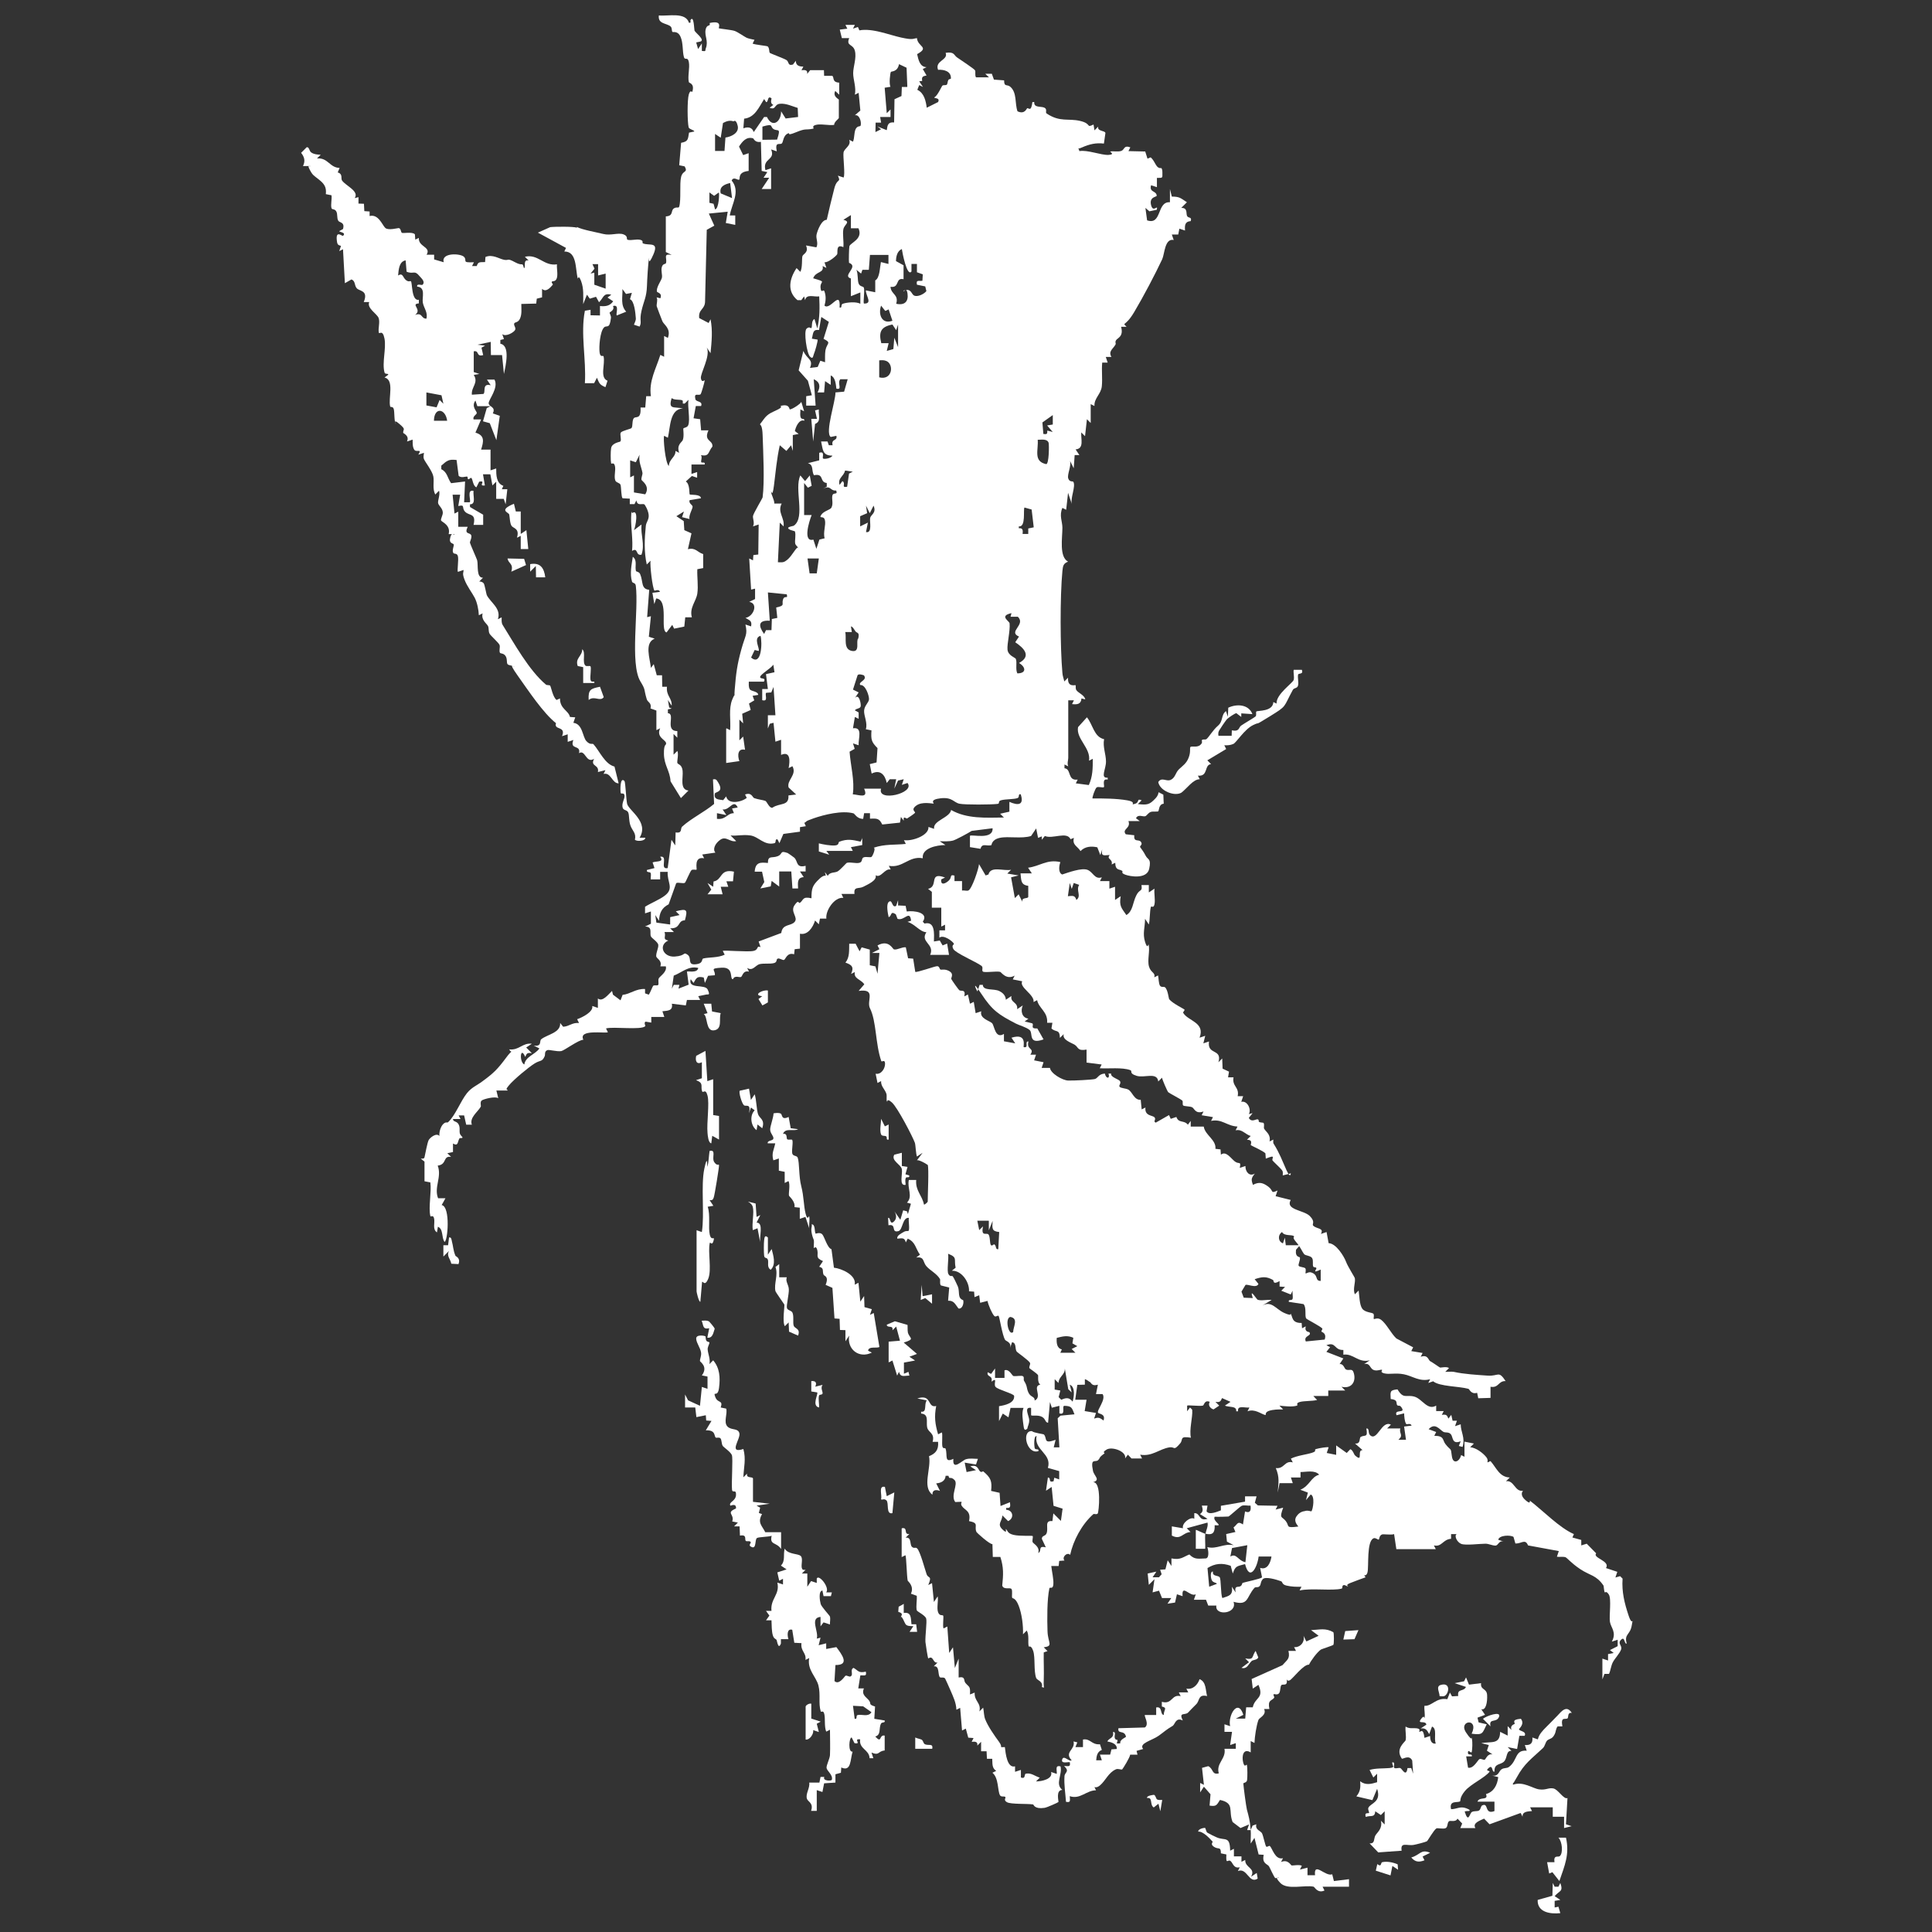 <?xml version="1.0" encoding="UTF-8"?>
<svg id="Layer_1" xmlns="http://www.w3.org/2000/svg" version="1.1" viewBox="0 0 1024 1024">
  <rect x="0" y="0" width="1024" height="1024" fill="#333333" stroke="none"/>
  <!-- Generator: Adobe Illustrator 29.6.1, SVG Export Plug-In . SVG Version: 2.1.1 Build 9)  -->
  <defs>
    <style>
      .st0 {
        fill: #fff;
      }
    </style>
  </defs>
  <path class="st0" d="M385,386l2,1c.4-5.2-.9-11.3,1.1-16.2s.9.4,1.3-5.1c.7-8.8,1.3-13.4,3.5-21.4s3.4-7.7,2.2-13.3l3,1c.6-3.1-.9-3.2-3-4.5,4.3-.7,7-7.7,2-8.5l3.1-1.5v-5.5c0,0-2.1.5-2.1.5l-1-16.5,2,1,.2-2.8,2.6-.3.2-15.9-3,1c1-1.9-.2-4.1,0-5.5s5-9.3,5.1-9.9c1.1-8.3.3-24.2,0-33.1s-3.3-2.8.6-8.3c2.3-3.2,4.7-3.7,7.6-5.2s.8-1.7,1.5-1.9c4.7-1.2,4.4,1.9,4.7,1.9,1.3,0,5.8-3,6.1-4l1.5,5-2-1c.1,1.2-.2,2.5,0,3.6.3,2.4,2.3.6,2.1,2.4-2.8-1-4.6,3.4-5,5.5l2,1.5-3.1.6v8.4c0,0-.9-3-.9-3l-2.5,3-3.5-3c-1.6,7.1-2.2,14.3-3.1,21.4s-1.4,2.3-1.5,3.1c-.1,1.5,1.8,4.4,1.7,6.4h3.9c-2.4,4.6,1.7,7.6,1,12.1l-2-2-1,21c1.4,0,2.7.3,4-.6,2.3-1.4,3.8-4.1,5.4-6.2s1.6-.2,1.6-.3c.3-.5-1.5-1.6-1.8-2.7-.4-1.7.5-4.6-.2-6.6l-2.3-.7c-3.5-1.6,1.3-1.9,1.8-2.3,6.2-4.5,0-19.5,3.4-26.6l2.5,3,2.5-3,1,5.5-2,1-2-2.5v17s4,0,4,0c-1.4,3.4-4.8,14.6.9,13l1.6,4.9,1.6-4.9,2.8-.7c-1-3,.8-7.1.1-9.7s-3.3-.4-2-2.6,4.9-2.7,5.5-4c1.1-2.2,0-4.5.5-6.4s3,0,2-2.6c-3.6.2-2.5-3-7-1l2-1v-2c-4-.4-1.2-5.3-6.8-4.1-1.4-2.5,0-5.5-3.2-6.4l6-1.5v-4c3.2-1.1,1.5,2.5,2,3s4.3,0,5-1.5c-5.4,0-5-3.2-6-7.5h3.4s.7,2,.7,2h2c-.9-3.6,2.7-2.1,2-5l-3,.6c-3.2-2.2,2.7-19.3,2.5-23.6l4.6-.4,1.9-6.6h-3.9c-1.9,2,1.4,5.8-2.1,5-.3-2.3-.5-6-3-7v5s-3-2-3-2l-.5,6h-3.5c1.7-3,1.3-5.6-2-7l1,14h-5s0-5,0-5l3-.5-2.1-7.7-4.9-5.5,2.5-10.3c1.8,4.4,5.5,4.4,3.5,9l4.1-.5,1.4-3.3,2.5.8c0-2.1-.1-4.2.2-6.3.7-3.9,3.5-3.9-1-6.1l2.8-9-4-2.6-1.2,6.9c-3.5-.4-3,1.8-3.8,4.6l3,.5c.4.4-1.4,6.5-1.9,7.6s-.4,3.1-2.1,1.4-3.4-13.4-1.8-14.8,2.1,0,2.5-.3c.7-.7-.2-3.9,1.7-4.8l1.5,5c1.3-5.9,1.3-10.9,1-17-2.9.4-6.7-1.5-7.5,2l-.5-2-1.5,2h-2c-5.7-4.6-4.3-11.4-.5-17l2,2c1.2-2.2.7-7,1.1-8.3s3.5-1.9,1.9-5.7l5.5,1c1.2-2.3-.4-4.6.1-6.8s2.6-7.8,5.4-7.8c1.3-5.7,2.5-10.8,4-16.6s3.7-2.8,1.9-6.8l3,1c1-1.4-.4-11.1,0-13.3s4.2-3.6,3-6.7l2,1c.9-2,.5-5.3,1.6-7s2.3-.7,2.5-1.7c.4-1.8-.6-5.8-3.1-5.3l2.9-2.5-.9-9.4-2,1c.8-3.9-.9-7.9-.9-11.4s1.9-8.1.9-11.9-4.8-2.3-3-6.7h-3.9c0-.1-1.1-4.5-1.1-4.5l4-.5-1-2h5s-1,2-1,2l2.6-.9.8,1.8c6.8-1.3,15.7,2.4,22.1,3.8s6,.6,8.4.3c.4,4.7,6.9,4.7.1,8.5.7,3,1.4,6.8,5,6.9l-2,1,2,3.4c-2.1.4-2.7.8-2.3,2.9l-1.6.2,2,3-2-1-1,2.5c3.6,1.7,4.5,5.8,5,9.5l6-3c1.3-2.5-2.3-1.8-2-2.5,1.7-.7,3.9-5.9,4.3-6.2.5-.5,2,0,2.4-.6s.3-1.5.7-2.3,1.4-.5,1.4-.9c.2-3.8-3.6-4.8-6.8-4.6-1.9-4.9,5.6-5.1,4-9,4.7-.7,4.3,1.2,6,2.4s9.2,6.1,9.6,6.9-.2,2.6.5,3.7h6.9c0,0-2-1.9-2-1.9h3.5c0,0,1.1,3.1,1.1,3.1l5.4.4c0,3.8,1.6,1.8,3.4,3.5,3.5,3.2,2.2,8.7,3.7,12.9,3.8,1.8,4.8-1.4,5.1-1.6.8-.4,2.1,2.3,2.8-3.3h1c-.4,3.2,3.7,2.1,5.4,3s.2,2.5,1.2,3.1c7.1,4.7,11.3,2.4,17.7,3.9s2.9,3.9,7.1,1.9l.5,3.1,2-2c-.7,2.6,3.6,2,3.8,3.4l-.8,5.6c-4.2-.5-7.7.3-11.5,2s-2-.8-1.5,2c4.2-.8,11.5,2.2,15.4,2s.5-1.7,1-1.8c1.5-.3,4,.3,5.8-.3s1.2-3.2,4.8-1.9l-1,2,8.9.2,1.2,3.8,1.7-.7c2.7,2.4,2.6,6,5.7,5.7.5.8.5,1.7.5,2.6.1,3,0,2.5-2.9,2.6v4.9c-.1,0-3.1-1-3.1-1-1.1,3.9,2.7,2.7,3,5.5,0,.8-4.1.5-3,5s3.9-.9,3,2.5l-3.9.8-2.1-1.8.9,6.6c8,2.7,5-10.1,12.1-9.6v-7s1,4,1,4c4.3,0,4.7.9,8,3l-3,3c3.6-.1,2.4,3,3.1,4.3s2.7.3,1.9,2.7c-3.1.2-3.2,2.3-3,5l-3-1-.6,3.1h-3.4c0,0,1,2.9,1,2.9-4.8-1-4.8,7.4-6.1,10.2-3.6,7.7-10,19.9-14.9,28.1s-6.5,5-4,7.7h-2.9c1.5,5.3-2,5.9-2.7,7.2s.2,1.4-.3,2.3c-1.3,2.3-3.9,3.5-2.1,6.5h-3s1,3,1,3h-2.9c-.4,4.2.2,8.3-.2,12.5s-4.2,6.4-3.9,10.5l-2-1v10s-2-2-2-2l-1,9-2-2c-.3,3.4,1.7,8.6-3,9l2,3h-2.5s-.5,7-.5,7l-2-4c.9,2.7-1.6,7.3-.9,9.4s2.4,1.3,2.7,1.8c1.4,2.3-1.7,8.7-.8,11.8l-2-6-1,9-2-1c-1.8,4,0,7.2,0,10.5,0,5.5-1.8,15.4,3,18-2.6,1-2.7,2.3-3,5-1.3,13.4-1.2,40.5,0,54,.1,1.6.7,3,1,4.5l2-2c-.4,5.4,3.8,3.7,4,4s-.2,1.7.4,2.6c1,1.5,4.4,2.7,4.7,4.9l-2-.5c-.2,3.1-2.3,3.3-5,3l1-2h-3s0,30.5,0,30.5c0,1.3-.7,2.9,0,4.5l-2-1v2c3.8.3,1.4,6.8,7,6l-1,2,6.9.9c2.1-4.6,2.1-8.9,2.1-13.9l-2,1c1.1-6.7-7-11.6-5.8-17.8l4.7-5.2c3.2,3.9,3.7,10.4,9.1,11.6-.8,4.1,1,7.9,1,11.9s-3.2,8.9.9,8.5v1c-3.3-.7-1.5,3.5-2,4s-3.1-.5-3.9.2-2.5,5.5-2.1,5.8c5.8,0,12.6,0,18.3,1s1.1,2.7,4,1.9.8-3.1,3.7-1.9l-2,2c5,.5,6.1.4,9.3-3s-.3-4.2,4.2-2l.2,4.8c-2.7.2-2.4,3.6-2.9,4s-2.9-.1-4.1.4-2,1.9-2.7,2.2c-1.4.5-3.8-1.3-5,1.1l2,1.5h-6c1.5,3.9-3.7,4.2-1.4,7l4.5.5c-.4,4,2.3,1.9,3.5,3.5s-.8,2.1-.4,2.8,1.7,2.1,2.9,4.5,3.1,1.4,1.9,7-10.1,4.1-12.7,3.1-1-1.5-1.6-2c-1.5-1.1-3.6,0-3.7-4.3l-1.9.9c.8-3.1-3-2.7-1-5-3.2.1-4.7.9-4-3l-1,3-1.6-4.1c-3.2-.7-6.5-.5-8.9,2-1.7-2.7-4.5-3.2-3.5-7l-1.8.7c-1.9-4.3-9.6.1-13.6-1.7l-1.6,2v-1.8c-.1,0-2,.8-2,.8l-1-5-2.7,4c-5,1.6-12.1,0-16.6,1s-4.2,3.8-4.5,3.9c-2.5.6-4.9-1.3-5.7,1.9l-5.6-.9v-6c.9-.9,12.3,2.4,12-4l-11.1,1.4c-1.8,1.2-8.4,4.7-9.8,5.1-2.3.6-4.7.4-7.1.4l3,2c-4.7,0-12.7,1.7-12,7-7.4-1.4-10.6,5.4-18,4l1,2c-3.1-.9-5.2,4.8-8,3,.9,2.7-4,4.8-6.5,6.1s-5.2-.4-4.7,3.8h-6.9c0,.1,1,2.1,1,2.1-4.7-.6-9.6,6.8-9,11h-3.4c0,0-.6,3-.6,3l-2-2c-1.1,3.6-3.9,7.9-8,7v7.9c0,0-2.8.3-2.8.3l-.3,2.7c-3.8-1.2-4.5,2.8-5.4,3s-2.3-1.1-3.3-.7,0,1.9-2.1,2.4-5.1,0-7.4.5-3.7,4-6.7,2l1,2c-3.2-.8-3.4,2.3-4.2,2.8s-3.4-1.1-4.3,1.2c-2,.1.8-6.5-6-6.1s-3.3,1-3.6,4l-3.6.3-1.7,3.8-.6-2.9c-3.5-.8-3.9.2-5.4,2.9l-1.5-2c-1.6,5.5,7.6,2.4,9,5.5s.4,2.5-.6,2.6l-4.4.9,1,2h-7s-.6,2.9-.6,2.9l-7.4-.9c.7,3.7-2,3.7-5,4l1,3h-6.9c0,.1,0,3,0,3l-3-.5c-1.1.5,0,2.1-.2,2.4-2.1,2.2-17,.1-20.8,1.2l1,2c-1.2.8-15.9-1.8-13,4-2.5,0-10.1,5.7-11.7,6-2.4.4-6.4-.9-7.4-.5-1.7.7-1,2.3-1.4,3.2-1.4,3.2-2.2,1.9-5.4,3.9s-10.9,8.4-13.5,11.5-.5,1.9-.8,2.8h-5.9c0,0,1,4.1,1,4.1-1.5-1.2-7.8.4-8.8,1.2s-.2,2.9-.5,3.3c-1.5,2.7-6.1,5.8-4.7,9.5h-3s-1.1-4.9-1.1-4.9h-2.9c0,0,1,1.9,1,1.9h-4c0,1.6,1.9,1,2.9,2.7s.4,3.4.7,4.8,1.7,2,1.4,2.4-1.3,0-1.6.4c-1.1,1.9-.5,4.3-3.4,2.7v4.5c0,0-3,.6-3,.6l2,2c-4.5-.8-2,4-7.1,4.6,2.3,6.1-2.1,11.4.2,17.3h3.9c0,.1-2,3.6-2,3.6,4.8.9,3.2,19.5,1.5,19.5-1.7-2.4-.5-6.8-3.5-8l-.5,3c-2.5-1.7-1-4.9-1.5-7.3s-1.8-.6-2-1.4c-1.1-4.6.7-12.7,0-17.8l-3.1-.6v-10.4s-2-1.6-2-1.6c.7,0,1.8.2,2-.7.4-1.7,1.5-7.8,2.2-9.1s4.1-4.1,5.7-2.2c-.2-2,.6-4.9,2-6.3s2.1-.6,2.6-1c4-3.8,6.5-11,10-15.4,2.5-3.1,5.3-4.1,8.1-6.2,6-4.4,8-6.3,12.9-12.9s3.6-.3,1.4-4.1c5.3.6,7-3.6,12-3l-3,2,3,3c-2.4-.3-2.7,0-3.5,2-2.6-6.2-3.3,2.7-.5,4,.7-4.3,5.7-5.2,8-8.5l-3-1.5c4.6.6,2.8-2.5,4-3.4,3.1-2.5,10.4-3.4,10-8.6l1.6,2c3.3-.2,4.7-2.3,8.4-2l-1-2c2.7-.9,8.8-4,8-7l3,1v-5c2.4,2.1,5.6-2.2,7.5-4l.5,2,4,3,1.1-2.9c4.1-.4,7.1-3.4,11.9-3.1v2.3s2,.7,2,.7c.6-.8,2.1-4.6,2.3-4.7.6-.5,2.2,0,2.6-.4.6-.6-.2-2.5.4-3.6s4.5-3.4,3.7-6.3h-2.9c1.1-3.3-2.2-4.1-2.2-5.5,0-2.1,1.3-4.3,1.1-5.9s-3.6-3.6-3.9-4.5c-.8-1.8,1.1-5.2-3.1-5.2l3.1-1.5v-6.5c0,0-3.1,1-3.1,1v-3.5c3-1.9,8-3.9,10.6-6,4.9-3.8,1-7.1,1.4-12.5h-4s0,4,0,4h-5c-.1-1.1.3-2.3,0-3.3s-2.4,0-2-1.7l4-1-1-3c1.9-.8,6.4,0,4-3,4.6-.8-.6,7,4,6l2-15,2,3,.2-6.9c3.8.6,2.3-2,3.5-3.1,4.7-4.3,11.9-7.8,16.9-12l-.6-13c1.8-.4,2,.5,2.8,1.7,3.2,5.2-1.6,4.8-1.8,5.8-.7,3.4,2.2,3.1,4.4,3.5l1.6-2c.9,4.4,7.9,3.2,10.9.8l-.9-1.8c3.5-1.3,3.9,1.5,4.8,1.9,1.8.7,5.2,1.1,6,1.5s2.1,4,3.7,3.6c3.9-2.7,8.9-.7,8.5-6.5l4.1-.5-4-3.7c-1.2-3.9,4.6-6.7,2-11.3l-2,1c.7-3.7,1.1-9.2-4-7v-8s-3,1-3,1l-1-10-2,.5-1,2.5v-7s4,0,4,0l-1-15-1.2,2.9-2.7.2c-.9.9,1.4,4.9-2.1,3.9v-5.9c0,0,3,0,3,0l-1-7.9,4.5-1-.6-4c-1.3,2-6.9,5.1-7,6.5s3.3,0,2,2.5h-8c0,1.4-.2,2.8.5,4s4.3,1,4.5,3l-3,.5.9,2.4-2.8,1.7.9,3.4-4.5,2,.5,5.1-2-2v11s2-2,2-2l1,7c-3.9-1-4.1,3.1-3,6l-7,1v-18ZM480.9,45.9l-.4-10-4-1.9c-.8,4.2-3.9,3.7-4.3,4.1s-1.1,6.6-.2,7.9l-3.1.5,1.1,13.5,2-2v4s-5.5,0-5.5,0l.5,3h-2.9c0,0-.1,5-.1,5l3-1.5-2-1.5,5,2c.4-2.8.7-4.4,3.9-4.1l.2-12.3,3.7-1.7.2-4.8h2.8ZM451,114l-4,2.5c4.2,1.1.5,2.4,0,5s.3,6.5,0,9.5c-4.2-2-2.8,3-3.3,3.8-.8,1.2-4.9,4.5-6.7,4.2l1,3-2-1c.9,3.9-3.6,2.6-5,6.5,7.6,2.2,3.6,1.2,3.9,4.9s1.5.4,2.1,2.1c.9,2.6.7,5,0,7.5,3.1,2.7,8.6-8.9,8,1,1.6.4.4-1.5,1.7-2,2.3-.8,7.1-1.2,9.3,0v-6s-5,2-5,2v-9.4c-5-1.4,4.5-6.3-1-8.3-.2-.9,0-8,.2-8.8.6-1.9,7.4-3.8,4.8-9.5h-4s0-7,0-7ZM483,144c-2.3,2.7-4.8-10.4-5-12-2.5,1-3.1,4.1-3.1,6.4l4,2.2v7.4c-4.5-1.1-1.9,4.8-6.9,4,.2,4.1,4.5,4,3,9,4.5,1,6.6-1.2,6-5.4s-2.4.1-2-1.6c4.2-1.4,3.9,2,5.6,2.7s4.9-.6,6.4-2.4l-.6-2.5-4.4-.9c-.6-2.8,1-1.8,2.9-2.1l.2-3.4-3.1-1.1v-4.4c.1,0-2.9,0-2.9,0v4ZM470.9,135.1h-9.8s-.6,7.9-.6,7.9h-3.4c0,.1-.7,2-.7,2l-2.5-2c1,2.2.5,5.5,1.2,7.3s2.6,1.3,2.8,2.3c.5,1.7-.5,7.7,0,8.3,4.7.1,1.1-3.9,1-7l5,1v-6.3c2.4-1.2,2.4-6.7,3-9.7l4,1v-4.9ZM469.2,164.8l-2.2-2.8c-1.7,4.7.5,10.1,6,8l-2-6-1.8.8ZM473,172c-6.1,1.2-7.4,3.9-5.9,9.9h3.9c0,0-1,4.1-1,4.1l3.5-1,.5-6,2,5v-12s-1,3-1,3l-2-3ZM469.7,191.3c-1.3-.5-2.4-.4-3.7-.3v9c7.1,1.8,7.9-7.1,3.7-8.7ZM558,225v-5s-5.5,3.9-5.5,3.9l.5,6.1c2,.3,2.1,0,2.1-1.8l2.9.8-3-3.5,3-.5ZM550,233c.5,5.5-2.5,11.5,4.5,13,1.5,0,1.6-9.8,1.3-11.3-.8-2.3-3.9-1.6-5.9-1.6ZM452,250l-4.1-.6c-.7,3.2-4,3.9-2.9,7.6l1.5-2c2.1,1.3-1,3.6,2.5,3l1-7,2-1ZM461,272l-2-4,.6,4-3.7,1.6v5.4c0,0,4.1-2,4.1-2l-1,5c3.5.8,1.8-5.7,2.2-7.5s3.5-2.6,1.8-6.5l-2,4ZM546.9,270.1l-3.9-1.1c-.8,1.1.9,10.5-3,10v1c2.2-.3,2.2,1.2,2,3h3s0-2.9,0-2.9l2.9-.6-1.1-9.4ZM434,296h-6l1.1,7.9h3.8l1.1-7.9ZM417,315l-10-1,1,15c-6.4-.4-6,2.9-3,7l1-2h2.9c0,0,.2-5.9.2-5.9l2.9-.6-.6-5.5c5-1.1,2.8-1.6,3.6-4.2s2.8,0,2-2.7ZM536,325c-6.6,1.5-1,4.1-.9,5.4.4,4-1.4,10.7-1.1,13.9s4.1,4.2,4.4,4.9c.8,2-.3,5.4.8,7.7,5,0,4.5-3.4.9-5.5,6.8-3.7,2.6-7.9-2-11l2-3c-6.1-2.6,3.8-6.2-.6-10.5h-3.9c0,0,.5-1.9.5-1.9ZM453.4,334.6c-.7-.9-1.3-2.4-2.4-2.6l.5,3h-3.5c.8,3.2-1.2,9.1,3.5,10s1.9-5.3,3.4-6.6c.8-3.5-.7-2.7-1.5-3.8ZM402,345l-2-.5-1.9,4c5.6,4.9,6-8,5-11.5-4.1,1.1-.2,6.8-1,8ZM458,358c-.1-.1-3.1-1.2-3.5,0l-2.4,7.5,3,1.5-2,3c2.2-2.7,3.3,2.9,3.1,4.3s-2.5,1.1-3.1,2.2l2,1.1v3.4s-2-1-2-1l-1,6c5.4-.8,2.7,5.6,3,9l-3-1,.9,2.9-2.7,1.5c.5,7.3,2.8,15.5,1.7,22.6,3.2.2,8.5,2.5,6-3h9c-2.3,7.3,18.3,2.4,14-3l-3,1,1-3-3,.7-2,4.3,1-5h-3.4s-1.6,2-1.6,2c-.9-4.3-3.4-7.3-8-5l-1-5,3.6-.9.5-7.6c-3.3-3.3-3.5-4.5-3.2-9.4l-3-.6c1.1-3.2-1.1-7.2-.9-9.9s2.5-4.2,2.6-6-1.9-7.9-4.6-7.5c-1.4-1.7,3.8-2.5,2-5ZM535,425c4.7,2.1,7.9,1.7,6-4-1.6-.4-.4,1.5-1.7,2-2,.7-6.1.5-8.5,1.1s-.4,1.8-2.2,2c-3.4.4-16.9.5-20-.1s-3.8-3.6-10-2.9-3.5,2.7-3.7,2.8c-.5.2-6.1-1.3-9.3,1.1s0,3.2-.7,3.9-3.6,2.6-4.1,2.9-2.2-1.9-1.8,1.2l-1.5-2-.5,3-9.4,1c-1.6-3.4-2.9-3.2-6.5-3.1v-2.9c0,0-3.1,0-3.1,0l-.5,3c-3.2.1-4.6-2.8-5.1-2.9-6.1-1.7-15.6.7-21.1,2.6s-3.3,1.7-5,2.4l.8,1.8-3.1.5v2.4c0,0-8.8,1.2-8.8,1.2l-2.1,4.9-1-2c-1.6-.4-.5,1.7-1.6,2-5.5,1.4-8.4-3.5-12.8-4.1s-7.2.4-10.5,0l3,3c-3.3.7-5.3-2.8-8.3-.8s-4.3,5.3-2.7,6.9l-7,1,1,2c-5.6-1.1-3.7,5.7-4,6s-2-.3-2.7.3-3.1,6.4-3.4,6.6c-.8.8-3.7-.4-4.7.3l-4,11.2c-3.7,1.9-4.9,4.6-5.1,8.7l-2-3,.6,4,7.3,1v-3.9c.1,0,5-1.1,5-1.1l-2-2c5.9-1.5,6.4-1,4.8,4.8-4,0-2,4.5-7.8,4.2l2,2h-5c1,2.4-1.3,3.8,2,4.5-5.4,2.5-2.7,8.9,3.4,8.5s4.3-2.7,6.8-1-.3,5.5,4.2,5.1,3-2.8,4.2-3.1c3-.7,7.8-.3,11.3-2l-1-2c.7-.5,13.3.7,16.3,0s1.3-3,3.7-2l-1-3,12-4.5c.6-5,5.1-3.5,7.1-5.9s-2.5-5.3-.1-8.8,2-.7,2.9-1.3c2-1.5,1.2-3.5,6.1-2.4,0-5.3.5-6.8,4.2-10.3s3.8.2,2.9-3.6l1.5,2c1.2-2.1,3.7-1.5,5.2-2.3s4.7-4.6,5-4.6c2.1-.5,4.7.5,6.6,0s.9-2.4,2.3-2.9,3.6.3,4.2-.3,2.3-4.5,1.1-4.8c5.9-2,11-1.4,17-2l-1-2c4.3.7,13.4-2.5,13-7l3,1c-.8-4.4,8.3-5.8,9-10,8.4,4.8,18.4,4.1,28,4l-2-2,4.9-1.1v-4.9ZM391,428c-2.2-4.8-4.3,1.7-8,1l2,3-5-1v3c4.8.6,5.3-3,9-3l-1-2.5,3-.5ZM370,513c-5.2-1.2-8.8,2.6-12.9,4.1l-1,6.9,1-2h3s-.5,2-.5,2l5.4-2.1-.9-6.9c.6-.5,5.5,1,6-2Z"/>
  <path class="st0" d="M491,617c-.1-.2-4.2-2.5-5-2l3-4-3,2c-.6-1.6-.7-6.2-1.1-7.3-1-2.9-9.2-18.8-12.2-21.4s-2.2,0-2.5-.4c-.6-.6,0-2.9-.4-4.2-.8-2.4-3-4-2.8-6.7l-1.9,1-1-4.9c3,.6,5.1-2.9,5-5.4s-1.7-.6-2-1.3c-3.2-9.3-2.5-21-6-28-2-4,3.6-10.5-6-9.2l3-3.5c-1.8-2.7-5.8-2.9-5-6.5l-2,1c1.6-3.6.5-4.8-3-6,2.3-2.8,1.9-6.5,2-10h3.4c0,.1,2.1,4,2.1,4l1.1-2.1,4.3,1.2v8.3c0,0,3,.6,3,.6l1.1,3.9,1-11h-4s4-2,4-2l-1-2c6-3.3,8,1.9,8.7,2.1,1.8.4,4.3-1.4,6.3-1.1l1.2,5.8,2.7.2,1.1,7c.7.5,10.1-2.9,11.5-3s1.3,1.6,1.9,1.8,2.1-.4,4.2.6c3.3,1.6,1.2,3.7,1.5,4.4s3.9,5.7,4.2,5.9c.9.8,3.6-.8,2.7,3.3l1.9-1,1.1,4.9,2-1,1,6,3-1c-1.1,3.8,4.4,5,5.7,6.3s1.6,8.6,6.3,5.7v3.9c.1,0,6,1.1,6,1.1l-2-3c8.7-2.7,6,4.9,6.5,5,3,.6.2-3.2,2.5-3-1.3,4.6,3.5,3.3,1,7h3s-1,3-1,3l5,1-1,3h4.4c.3,2.9,6.6,6.6,9.6,6.7s12.6-.4,14.2-.8,1.9-2.7,5.3-2.9c.6,3,2.9,2.8,1.9,0h1.4c-.4,2.1,4.3,2.9,4.8,4.2s-.9,2-.3,2.8,3.3.8,4.6,1.5c2.2,1.2,3.1,5.7,6.6,5.4l.5,5.1,2-1c-.5,4.6,3.7,4,4.8,5.2s-1,2.2.7,2.8l7-4,.9,2,3-1c1.2,3.5,4,1.5,6.1,4.1l1.5-2v3s6.9,0,6.9,0c.7,4.6,6.7,7,6.2,11.8l2.7.3.2,2.8c2.7-2.2,5.2,1.9,7.4,3.6s3.4-.5,2.6,3.4l3-1c-.1,3,2.1,5.8,5,4-1.9,2.4-2.1,3.1-1,6,3.3-1.8,5.4-1.1,8.2,1s.9,3.8,4.8,2l-1,3,8,2c-3,5.3,6.9,5.3,10.1,8.5s1,4.3,1.8,5.1c1.9,1.9,5.9,1.1,4.1,4.4l3-1,1.1,5.9c4,.1,8.2,7.1,9.2,9.8s4.6,8.2,4.7,8.8c.4,2.4-1.2,5.7,0,8.5l2-2c.4,2.6.4,7.5,1.9,9.6s5.3,2,5.9,2.7,0,2.2.2,2.7,1.9-1,3.9.5c2.9,2.2,5.3,7.3,8.1,9.9l8.9,4.7-1,2,6,1-1,2c4-1.3,3.9,1.8,5.1,2.4s4.8,3.2,5.1,3.3c.4.2,3.5-.7,4.8.3l-2,2c1.5,0,3-.2,4.5,0,5.4,1.2,12.1,1.6,18,2s5.7-2.9,9.5,2.9c-3.9-.2-3.6,3.8-8,3v5.9c-.1,0-6.5.2-6.5.2l-.6-2.9c-3.2,1-4-1.9-4.6-2.1-5-1.4-15.4-1.2-18.7-4l-2.6.9,1-2c-5.6,1.5-9.3-1.7-13.9-2.6s-7.6.2-10.4-.5-.6-1.7-1.3-1.9-2.8.9-4.6,0-1.7-3.8-4.8-3l3-2c-6.2,1.5-8.7-3.8-14-3v-2.5c-5,.2-3.8-4.6-9-2.5l2,1-2,2.5,9,3.5-2,3c2-.4,2.6,2.4,3.3,2.8,1.8,1,3.5-1.1,4.3,2.2,1.2,4.7-1.6,8.2-6.6,7l2,2h-9s0,2.9,0,2.9h-7.9c0,.1,2,2.1,2,2.1-2.6.7-7,.4-9.3,1.1s-.6,1.6-1.4,1.9c-2.4.8-6.7.3-9.3,0l2,2c-2.5,0-5.3,0-7.6.8s-1.4,2.3-1.8,2.2c-2.3-.5-5.6-3.5-9.5-2l1-2c-2.5.3-6.5-1.4-6,2h-1c.4-3-3.8-2-6-3l3-2-4.5-2c-.8,1.9-1.2,2.3-3.5,2l2,2-3,2c-1.8-.5-3.1-2.3-2-4-2.9-1.2-2.9,1.8-3.7,2-1.7.4-7.9-.4-8.3,0v3s1.5-2,1.5-2c.4.5,1.2.8,1.2,1.5.3,3.5-1.7,10.4-.7,14.5-6.2-1-4,.9-5.6,2.9-3.7,4.4-2.8,1.8-5.7,2.2-5.6.9-9.2,5-15.6,3.9l1,2h-5.6c0,0-1.9-2-1.9-2l-1.5,2c1-3.7-6.9-6.5-9.8-4.7s-.5,1.6-1.2,2.1c-3.2,2.3-1.9,2.1-3.3,3.5s-4.2-1.5-2.7,5.7c.6,2.7,4.2,4.8,0,6,4.7-.4,3.1,15.9,2.5,16.6s-2,0-2.3.3c-6.2,5.5-10.7,14.1-12.3,21.6-1.6-1.7-4.6,1.3-3,3l-2.8.2-.3,2.7h-3.9c.3,3,1.3,6.8,1.1,9.7s-1.9,1.3-2.1,2.1c-1.3,5.9-1.2,16.6-1,22.8s3.3,7.8-2,8.5l2,2-2,.7c-.1,4.9.2,9.9,0,14.9s.8,3.7-1,3.5c.8-3.1-2.5-3.6-3-4.8-1.4-3.8-.4-10.9-1.6-14.4s-2.2-1.8-2.4-2.5c-.5-2.4.4-5.7-1-8.3l-2,2c.2-4.5-.6-10.9-2.3-15.2s-3.2-3.7-3.4-4.1c-.4-.8.3-3.7-.4-4.7s-4.1.6-4.9-1.8c.6-5.8.8-9.7-1-15.2h-4c0,0-.2-6.8-.2-6.8-1.4.2-8.3-6-8.5-6.5-1.3-3.2,1.7-4.6-3.9-5.7,1.2-5.5-2.3-5.7-3.8-8s2.4-2.4-3.5-2.1c-2.7-3.5,1.8-9.5-.4-11.7s-2.7.1-3.2-2.2h-1.5c-.2,2.8-2.5,3.8-5,4l2,4c-2.1-.8-4.1-.6-4,2-5.6-4.1-.5-14-1.8-20.4,3.2-1.3,5.2-3.1,4.8-7.6h-2.9c1.3-4.8-2.3-4.8-2.9-7.7s1.1-7-3.2-7.3v-1c3.3.5,1.4-3.8,3-6l-5-1c7.9-2.6,5.1,5.2,10,4-1.1,5.7-.6,9.5,1,15l2-1c.5.8-.1,6,.3,7.5s1.4.3,1.7,1.2c1.1,3.4-.9,7.7,4.1,5.3-.6,6.7,4.6.8,6.7.2s4.2-.2,6.3-.2l-1,3-6-1,1,5,5-1-3-2c4-1.3,4.2,2,5.2,2.7s1.4-.4,1.7,0c3.9,3.3,4.7,5.1,4.1,10.3l4.5,1,.5,7,5-2c.2,2.1.5,3.3-2,3v1c3.8.2,4.3,4.6,1,6l-3-3c-.2,3.3-3,4.5,0,7.4s1.5-.4,1.8-.2c1,.7.7,2.3,4.1,3.1s9.7.3,10.1.6-.3,2.3,0,3.2,4,2.4,3,5.8c2.2-1.1-.5-4,4-3l-2.1-4.5c0-1.8,1.7-1.3,2.4-2.7,1.4-2.9-1.4-7.2,3.2-6.7l.5-4.1,4,4,.9-6.5-4.8-1.5-1-10-3,2,1-7c2,.1-.1,2.9,3,2l.4-1.9,2.6.9v-4.4c0,0-6-1.7-6-1.7,2.3-7.6-7.5-9.4-6-16.9-1.7,0-1.2,5.6-1,6.4.3,1.2,2.4,0,2,1.6-6.2,2-9.2-10.9-3.5-10.6,1.1,1,6.1,1.5,6.4,1.8,1.9,2-.6,5.3,6.2,2.8l-1,4h3s-.9-15.4-.9-15.4l1.5-1.4,7.4-.7c-1.4-3.6-1.5-4.4-5.4-4.5-1.5.1,1,5.2-2.6,4v-4s-4,1-4,1l-1-3-1,11c-1.7-.3-1.2-2.1-3.3-3.2s-5.2-.3-5.7-.8v-3.9c-4.1-.7-1,4.3-1,6.5s-.8,3-1,4.5c-1.6,1.5-1.8-.1-2-1.5-.4-3-1.1-6.9,0-9.5h-6.9c0,.1-1.1,5-1.1,5l-3-2-2,4v-7.9c3.1-.5,8.4-1.6,8-5.5-.4-1.2-8.4-3.2-9.8-4.7s1.4-5.5-2.2-2.8c.9-3.6-2.7-2.2-2-5l1.8.9,2.1-2.9v5s5,0,5,0v-4c2.4-1,4.1,2.9,4.7,3,1.5.3,4.5-.5,5.2.2s0,1.6.5,2.4c1.9,3.1,1.1,3.6,2.3,6.2s3.4,1.9,3.3,4.2c4.3-2-1.5-7.7,3-8.4-1.7-1.2-1-4.5-1.2-5-.4-.9-4.5-3.5-4.6-3.8-.3-.8.7-2,.3-2.8-.8-1.4-6.7-5.5-7-5.9-1.1-1.4,0-4.7-2.5-5l-1,3c.8-3.1-2.3-3.5-2.7-4.3-1.5-2.5-2.9-12-3.4-12.6s-1.5.8-2.3,0c-1.3-1.4-3.2-5.9-3.6-8l-3.9,1-.5-4-2.5,1-.2-2.9-2.7-.2c.3-4.7-3.8-11.1-9.1-10.9l2-1.6c-1-4.5,1.2-5.4-4-7.4.5,2.5-.8,9.1.2,10.8s1.8.6,2.3,1.2,2.6,5.1,2.7,5.4c1.1,2.8-.4,6.1,2.8,7.2.5,1.5-.4,4.9-2.5,4.4-1.7-2.1-2.3-4.3-5.5-4.1l.6-7-4.4-1.1c-.8-.9-.2-2.8-.5-3.4-1.7-2.9-5.2-4.5-7.2-6.8s-.9-5.2-5.4-4.6l2-1.5c-2.4-3.3-2.3-6.7-6.5-8.5l-1,2c-.7-2.7-1.9-2.2-4.5-2-.5-1.6,2.3-2.9,3.5-3.6s2.2-.3,2.4-.5c.8-.8-.1-5.3.2-6.9-3.4-.5-3.2,6.4-5.5,7-4.2,1.1-.7-4-5.3-3.1l-.2-3.9c1.4-.5.8,4,3,2s1-4.7,0-6l3.5,5,1.5-5,2,.5.5,1.5,1.6-5.5-2.1-.6c3.3-3.3,0-7.7,1-12h3.9c-.5,5.7,3.2,8.2,4.1,13,.4.3,2-1.3,2-1.5,0-3.4.7-17.9,0-19.5ZM524,647h-6s1,5,1,5l2-2c-1.1,5.6,1.7,3.3,2.8,4.2s.7,4.9,1.4,5.7,1.4-.7,1.9-.3c1.1.8.4,2.8,2,2.5l.5-9.1c-4.1-.4-3.7-2-3.5-5.9l-2,5v-5ZM685.8,655.2c-1.2-1-5.1.1-6.3-2.2-2.4,1.6-2.1,5.1.5,6l1-3,.5,4h7.5s-2.1,2.4-2.1,2.4c-.5,4.3,2,3.5,2.1,4.2.2,1.5-1.2,3.8-.6,4.4s2.8.6,3.4,1.2,0,2.4.2,2.7,1.5-.9,2.9-.5c4.2,1.3,1.8,4.6,5.1,4.5v-6c-5,2.3-2-.1-2.3-.8s-1.4-.1-1.7-.9c-.4-1.2.2-2.9-.5-4.3s-3.5-1.3-4.3-2.2c-1.1-1.4-1.8-3.6-4.3-6.5s-.4-2.4-1.2-3.1ZM674.7,678.4c-3.6-2-5.8-1.7-9.7-.4l2,2.5c-1,2.6-6.1-.2-6.9.6l-2.1,3.5,1.2,3.2,4.8.2c-2-6,2,.7,2.6.9,2,.7,5.1-.2,7.4.1l-5,3c5-2.8,7.2,1.9,11.7,3.9s3.1.1,3.2.2c1.4,1.4.3,5.2,6,5.1l.2,2.8,2-1c-.9,3.1,1.8,2.9,1.9,3.1,1.5,2.1-3.3,1.7-1.9,4.9l10-1c1.2-3.5-1.5-3.9-1.7-4.2s.6-1.3.5-1.6c-.9-1.2-8.3-4.9-8.6-5.4-.9-1.5.3-5.7-1.4-7.6l-7.8-1.2c-.4-1.6,1.7-.4,2-1.6s-.2-3,0-4.3l-1,2-5-2,2-2-2.9-.2v-2.9c-3.8,2.2-2.9-.3-3.5-.6ZM537,706c0-2.8,3-7.2-1.5-8-3.1.6-.9,10.4,1.5,8ZM569,709.1c-3.2-1.5-5.7-.8-8.9,0-.2,2.5,0,5.5,2.7,6.1l-.8,1.8h8s-2-2-2-2l3-1.5-2.6-1.5.5-3ZM568,738l-1.8-1.7-2.2-13.3c1.7,5.8-2.6,5.6-3,10l-2-2v5.5c0,0,3,.5,3,.5l-.9,3.5,1.4,1.4c2.5-1.1,4.2-1.4,6,1,.8-2.6,1.5-7.8-1.5-9l1,4ZM577.6,732.5c-.8-.5-1.6-1.3-2.6-1.5v2.9c0,0-4,.1-4,.1l-1.1,7.9h6s-1,6-1,6l6,1-1,3c2.4-.9,3.1-.4,5,1,1.2-3.6-2.4-3.4-2.9-4.1-.9-1.3,4.4-7,2.4-9.9h-3.5s1-5,1-5c-3.2,1-3.4-.9-4.4-1.6Z"/>
  <path class="st0" d="M639,813c.1-1.8,1.5-3.9,1-6l-11,3,2,2c-4.3.3-5,4.4-9.9,1.9v-4.9c-.1,0,5.9,1,5.9,1-.8-2.7,4.2-6.4,6-5v-3c3.3-.2,2.2,4.5,7,3l-4-2.5c1.9-1.3,1.5-2.5,1-4.5h3s-.5,3-.5,3c1.3,2.2,5.8.2,7.6-.5v-2.4s12.8-2.2,12.8-2.2v-2.8c.1,0,6.1,0,6.1,0l-.9,3.4,1.6,1.4,10.4.2-1,2,4-1c-2.2,6.1-.7,4.4,1.4,7.1s-.4,3.8,6.6,2.9c.2-.2-2.8-2.5-1-5.3s4.2-2.8,4.5-2.9c1.4-.6,3.4.3,3.5.1.8-1,2-8-.4-8.9l-2.5,3,1-4-4-1.5c5-2.1,5.6-6.8,10-8-2.4-2.6-6.7-1.4-9.9-1.4v2.9c0,0-5.1,0-5.1,0l1,3h-7s-1,5-1,5c.4-5.2,1.1-8-1-13,4.6.6,4.6-4.2,9-3l-1-2c3.5-1.7,8.1-2.1,11.2-3.1s.6-1.5,2.2-2,6.1-1.2,6.6-.9l-1,3,5,1v-5s5.6,4,5.6,4l1.9-2c1.4.5,1.9,2.8,2.5,3.3,4.6,4.1.8-3,4-2.8l-4-3.5c3.2.3,2.1-2.9,3-3.5,2.2-1.3,3.9.7,3-4.5,1.8-.1.7,2.2,1.9,3.5,3.8,3.8,6.2-8.1,11.1-5.5l-2,2h7c-.8,2.8,1.9,3.4-1,6h4s-1-7-1-7l4-.5c-.7-1.7-2.6-.2-3-1-.8-1.5-.9-3.8-1-5.5l-4,1c-1.4-3.3,4.3-1,3-3.5s-2-1-2.7-1.9.7-2.8-3.4-3.2c-.2-4-.5-4.7,3.6-5.1,3.2,5.3,4.5,2.7,8.8,3.8s7,7.6,11.7,4.8v2.9s4,0,4,0l-1,2c2.3-.3,2.7,0,3.5,2l1.5-2,.7,3.1h2.3c0,0-1,2.9-1,2.9l3-1c0,4.1,2.5,7.1,1,12l-2-.5,1-2.5c-4.7,1.9-4-2.3-5.2-3.7s-2.9-.7-4-1.3c-2-1.2-4.4-5.1-7.8-1.4l4,1.5-1,2c5.5,0,4.2,2.3,6,4.5,2.9,3.7,2.7,1.3,3.3,6.2s4.3,2.8,4.9-.5l1.8.9v-8s5,1,5,1l-2,2c2.9,0,7.1,3.2,8.7,5.4s-1,3.4,2.1,1.9c3.1,3.5,4.7,8.5,10.2,8.7l-2,2c4.3-.8,4.7,5.8,9,5-1.6,2.2.2,4.2,2.2,5.7s1.3-.6,1.5-.4c7.4,5.7,15.7,14.4,23.3,17.7l-.8,1.8,4.7,1.3v2.9c0,0,2.9-.9,2.9-.9l5,5.1c-2.1,2.5,7.7,4,5.2,7.8l6,2-1,3,2.5-.7,1.3,1.3c-.5,7,1,13,3.2,19.6s2.5-.4,1.7,5-4.2,4.6-2.7,9.8c-1.4.5-.9-4.1-3-2s.8,3,0,5.2-3.4,4.8-4.4,6.8-1.1,4.2-2,6.1h-2.4s-1.1,2.9-1.1,2.9v-11s3,1,3,1v-3.4c0,0,3-.6,3-.6l-2-1.5,4.1-2.1v-3.4c0,0-3.1,1-3.1,1,2.7-5-.5-7.3-1-10.5s.9-12.2-.6-14.5-1.9-.7-2.2-1.2-.5-3.4-.6-3.5c-3.8-5.6-7.2-5.3-12.3-8.7s-7-6.1-8-6.4-3,0-4.4-.2l1-3-16.3-3c-1.5-3.7-3.4-.9-6.7-1l-1-3.5c-1.5-1.1-7.6-1-8.1,1.5l3,1c-2.7-.9-2.9,2.1-4.5,2.1s-3.6-1-5.2-1c-3.2,0-10.6,1-12.9.1s-3.9-4.4-2.4-5.2h-3s0,2.5,0,2.5c-4.4.3-4.9,4.5-9.1,3.5l1,2h-20.9c0-.1-1.2-8-1.2-8-1.4.6-5.6-.1-6.4.2-1.5.6-1.4,2.4-1.7,2.7s-1.7-1.1-2.7-.7c-3.9,1.5-2.5,15.1-3.3,18.1s-2.8.3-1,2.6c-2.7,1-5.6,2-8.3,3.1s-.8,1.7-.9,1.7c-.7.2-1.7-1-2.6-.6s-.2,1.6-.9,1.8c-4.7,1.3-16.6-.4-22.3,1l1-2c-2.7.1-5.3,0-7.9-.6s-2-2-2.9-2.3c-2.2-.8-8.3-2.7-9.7-1.1s-.8,2.9-1.8,3.8-1.9,0-2.7.9c-4.3,5-3,9.5-11,7.3,2.2,6.4-10,7.7-9.1,2h-4.3s-1.2-3.1-1.2-3.1h-6.4c0,0,1-2.9,1-2.9-3,1.7-7.6-5.9-7,1l-3-1-1,4.4-4,.6,2-3h-4.9s-1.6-3.9-1.6-3.9l-3.4.9,1-7-3,3-.6-6,4.6-1-2,3h3.4c0-.1,1.4-1.6,1.4-1.6l-.8-2.4,2.8-.2,1.2-4.8,2,3v-4c4.8,1,6.2-.8,9.5-2.1,2.8,2.9,4.8,2.2,8.8,2.1,1.9-.4,1.2-4.7.7-6,5,1.3,8.7-2.1,14-1l-3.6-1.9-.4-4,4.9-1.1-1-2.4c2.2-1.7,2-3.6,5-1.6l1.1-6.9c2.6,1.1,3.3-.4,2.9-3.1-1.5.2-3.6-.5-4.8.2s-6.4,5.5-6.9,5.6-6.1.2-7.3.1c-1.4,2.6,5.5,5.1,0,4.5.2,4.1-1.1,5.4-5,4.5-.2,2.6.1,5.4,0,8h-5s0-10,0-10c.2-.2,3.9,1.8,5,2ZM661,819l-8,1.5-.9,4.5c3.3-2,4,2.2,8,3l1-9ZM674,825h-6.9c-.7,5.7-4.7,13.5-7.2,4-4.2,1.2-5.1.8-6.5,5l-1.1-4.1c-4.5-1.6-8.3-1.3-12.3,1.2l.9,9.9,4-1.5c.2-.7-1.9-.5-2.6-1.9s-.9-5,.6-4.6c-.5,2.6,2.6,1.9,3.5,2.9s.5,9.3,1.5,11.1c3.6-1.2,5.7-1.5,5-6l2,3c-.8-4,1.5-2.5,2.6-3.3s.7-1.5,1.1-1.7c1.5-.6,9.6-2.1,10.3-3l-1-5c3.8,1.3,5.5-2.7,6-6Z"/>
  <path class="st0" d="M365,12c1.7.4.7-.9,1-1.4,1.8-2.8,1.9,5.1,2.1,5.6.4,1.1,5.7,4.9,3.2,5.8l-2.3.5,1,3.5,2-3v4c2.5.3,1.6,0,2.1-1.4,1.5-3.9-.8-6.6-.1-9.9s2.8-1.3,2.1-3.5c7.1-1.6,4.6,2.6,4.9,2.8s6.7.8,8.4,1.4,5.2,3.1,6.3,3.6,2.8.8,4.2,1.1l-1,2c1.1.6,7.7,1.2,8,1.5,1,.9.7,3,1.1,3.4s7.3,2.9,8.8,3.8.6,3.3,3.5,2.4l1.5-2c0,2.5,1.7,3.1,4,3.1l-1,1.9c1.9-.2,3.4-.1,3,2l1.6-2h7.3c0,.1.1,3,.1,3h4.3c1.2.7-.3,3.4,3.7,3.6v6.4c0,0-2.1-2-2.1-2-1.5,3,1.9,4.3,1.9,4.6,0,.8,0,9.2,0,9.7s-2.5,2-2.5,3.7c-2.9.4-7.1-.7-9.7,0s-.6,1.8-1.4,2c-4.4.9-3.5-.4-9.1,1.9s-2.7,0-4.2.6c-2.7,1.1-2.5,4.6-3.3,5.3-1.1,1-3.8-1.3-2.7,4.2l-3-1c2.5,5.9-4.7,4.5-3,11l3-1v11s-5,0-5,0l4-6h-3s2-3,2-3l-3-.6-.4-15.4c-3.4.5-3.7-1.8-4.2-1.9-3.5-1-5.7,1.7-7.4,4.4l2.2,4.5,2.9-1v9.4c-5.9.6-4.4,4-5,4.6s-3-1.9-4,.5c4.8,5.8,0,12.4-1,18.5h2.9c0,0,0,5,0,5l-5-1,1-6-10,1,2.9,6.4-4,2.2-.9,37.9c0,4.4-3.7,4.1-3.1,8.9l5,2.6,1-2c1.2,6.1.6,11.8,0,18l-2-3c2.2,4.5-3.6,13.8-3.1,16.4s2,.6,2,1c0,.8-1.8,7.1-2.2,7.4-1.3.9-3.6-1.2-2.7,2.7.6,1.5,4,.8,3,3.5h-2.8c0,.1-1.2,6.5-1.2,6.5l3.5.5.5,5.9h3.9c-2.7,5.9,2.4,4.9,2.1,8.6-2.4,2.8-1.5,5.5-6.1,4.5.9,1-.2,3.3.2,3.8s2.2-.5,1.8,1.2h-7s0,5,0,5l3-1v3s-2.8-.9-2.8-.9l-3.2,2.9c2.3,1.4,1.7,6.6,2.1,6.9s5.9-.3,5.9,2l-6,1c-.6,1.8,1.6,2.4,1.6,3.5s-2.3,4.9-1.6,6.5l-4-1,1-3-4,2.5,3.9,2.6.3,4.8,3.8,1.7-1.9,8.4c4.1-1,4.8,1.5,8.1,2.6v7.4c0,0-3.1.6-3.1.6-.2,4.1.6,8.8,0,12.9s-4.3,7.5-2.9,12.6h-3.5c0,0-.5,4.9-.5,4.9l-5.4,1.1-1-2-3,4c-3.7-.8,1.5-17.4-5.5-18l-1,3-1-6,4-.5c-.6-1.7-2.8-.5-2.9-.6-1.1-1.4-2.5-13.6-2.1-15.9l-2,2c-1.5-6.7-1.2-13.7-.5-20.5.2-2,1.8-3.3,1.5-5.9s-2-5.2-2.2-5.4c-1.1-.8-3.8,1.1-4.3-2.2l-1,2h-2.5s0-2.9,0-2.9l-3.8-.2c-.8-.6-.7-5.9-1.1-7.1s-2.4-1.1-2.8-2.4c-.8-2.2.4-5.4-.2-7.7s-1.8-.6-2-1.4c-.3-1.5-.3-6.2,0-7.9.4-2.9,4.7-3.3,4.9-3.6.8-.9-.5-3.9.3-4.8s5.3-1.9,5.6-2.3c.8-1,.2-3.9,1.2-5.2s4,1,3.6-5.7h2.5c0,0,.5-6,.5-6h2.5c-1.2-8,2.7-14.5,5-21.9l2,1v-11s2,1,2,1c1.8-5-2.1-6.9-2.9-8.8s-2.7-7-3-7.9.7-3.6-.1-4.8l2,.5c1.2-2.8-1.7-3-1.8-3.5-.5-2.2,2.2-5.7,2.6-7.3s-.6-3.8,0-5.8,2-1.3,2.2-2.1c.7-2.6-1.8-5.1,3-4.3l-3.1-1.5v-18.9c4.1-.2,2.6-2.9,4.1-4.1s2.7,0,3-1.1c1.1-3.8.1-12,1-15.7s3.8-2.1,1.9-5.6l-2.9-.6,1-11.9c3.8-.7,3.6-1.8,4.2-5.4l2.8-.6c0-.8-2.7-1.1-3-2.2-.7-2.9-.8-14.6.1-17.5s1.7-.7,1.9-1.5c1.2-4.5-1.8-4.3-1.9-5-.7-3,.6-7.5,0-10.6s-2-.7-2.6-2.6c-.9-3.3-.3-7.4-1.8-10.8s-4-2.2-4.3-2.6c-.5-.6-.1-2-.9-2.8-2-1.9-6.9-1.2-6.3-5.9,5,.5,14.3-2,16,4ZM406,54l-1-1.5c-2.8,4.4-4.9,9.8-10.6,10.4l-.4,5.1c2.5-.9,4.6-.6,5.5,2l5.5-8h1.5c2.8,6,7.5,2.7,7.5-3l2.4,3.8,6.6-.8-.2-4.8c-3-.9-6.2-2.5-9.4-2.2s-2,3.5-5.5,2.1l2-1.5c-2.1-.8-.8-3.4-1-3.5-2.4-1.8-1.4,2.4-3,2ZM388.7,64.3c-2-.7-3.8,0-5.5.9l-1.2,7.8-3-2v9s5,0,5,0l.5-7.1c3-.4,7.4-2.4,6.5-6.2s-2.1-2.4-2.2-2.4ZM411.9,73.9c2.2-6.6.2-4.1-1.9-5.5s.3-3.1-5.9-1.3v7c0,0,7.8-.1,7.8-.1ZM387,97c-3.1.7-5.9,2-5,5.5l6,2.5-1-8ZM381,102l-2.5,1.8-2.5-1.8v5.5c0,0,2.2.5,2.2.5l.8,3c2.1-.4,2.3-8.6,2-9ZM361.8,212.3c-1.1-.8-4.2,0-5.8-1.3-1.9,6.3,1.1,4.4,6,5.5-7.1.2-6.7,10-8,15.5l-2-1c-.6.9.6,14.5,2.5,16,.1-3.7,3.7-4.7,3.5-8l2,1c-1.6-4.3,1.5-5.6,1.9-6.8.8-2.1.1-5.8.3-6.1.3-.5,2.1-.4,2.6-1.8,1.1-3-.5-9.8.1-13.4l-2,2h-1c0-.5.1-1.5-.2-1.7ZM339,241l-2,4-3-1v9s2-1,2-1v9s6,1,6,1c2.8-4.5-2-7.2-2-7.7-.2-1.3.7-2.7.5-3.8-.5-2.8-2.2-6-1.5-9.5Z"/>
  <path class="st0" d="M562,457c-.7,1.9-1.2,5.6,1,6.5,3.3-1.1,10.2-3.6,13.3-2.5s3.8,5.3,7.7,4l-1,2h5s0,4,0,4l3-1v7s3-2,3-2c-.9,5.3.4,6.2,3,10,3.5-2.1,3.3-6.4,5.2-10.3s3.4-1.7,2.8-5.6h3.9c0,0,0,3.9,0,3.9l3-2c-.3,2.6.5,5.9,0,8.3s-1.7.6-1.9,1.4c-.7,2.4-.4,6.6-1.1,9.3l-2-3c0,4.5-1.4,7.7,0,12.2s1.7.8,1.9,1.5c.8,3.3-.8,8.2.2,11.6s3.5,3.1,2.8,5.7l2-1c.3,1.4.3,4.3,1,5.4s2.1.4,2.7.9c1.5,1.3,1.9,5.9,2.2,6.3,1.7,2.2,7.8,5.1,8.1,5.5s-.9,1.3-.7,1.7c2.5,4.4,11.8,5,8.7,13.2l3-1-1,4,3-1c-1.1,7.4,7.1,3.6,5,11l2-2,.2,5.4,3.4,1.6-.5,3h2.9c-.9,4.9,3.2,5.1,2.2,10h2.9s-1,3-1,3c3.2-.8,5.5,4,4,6.5l2-.5-2,2.5c1.4,2.7,4,.4,4.8.8s.2,1,.6,1.3c.8.5,2.2.3,2.4.6.6.7,0,2.4.3,3,1.1,1.9,3.6,3,2.9,6.8l2-1c0,.6-.2,1.6.1,2.1,3.3,5.3,4.4,8.6,6.9,14.2s2.4.1,2,1.7l-4,1c0-.9.2-1.9-.3-2.6-.7-1.1-4.8-4.8-5.1-5.3-.7-1.1,2.3-3.4-3.6-1l-.2-2.8c-1-1.2-7.3-4-7.7-4.3s1.5-2.9-2.1-2.9l2-2c-3-.9-4.6-3.8-8-3l1-2c-5.7-.3-8.2-4.2-14-3l1-2-6-1,1-2c-4.5,1.6-4.8-1.8-6.2-2.3s-4.1-.4-4.6-.9,0-1.9-.4-2.5-7-4-7.5-4.5-3.2-6.7-3.3-7.7l-2,2c-.6-5.2-7.3-1.7-11.5-3s-2-2.5-3.3-3c-4.3-1.6-11.6-.7-16.2-1l1-2-8-1v-6.9c-4.9.9-4.3-1.3-6.2-2.5s-6.8-2.6-5.9-5.7l-2,2c-.2-4.9-2.1-2.7-4.5-5l.5-3h-2.8c.5-5.8-4.4-7.6-5.3-12l-1.9,1c.7-3.9-7.8-7.8-6-11l-5-1,1-2c-4.5,2.5-7.1-1.9-7.7-2-2-.5-8.5.6-9.2-.2s.4-2.1-.7-3c-2.8-2.1-13.7-6.7-14.9-8.9s.5-2.3.3-2.8c-.7-1.4-5.6-5-7.7-3.2v-3.9c.1,0,3,0,3,0v-3s-2,1-2,1v-10s-5,0-5,0v-8.4s-2-1.6-2-1.6c5.8-1.2,0-9.3,9-6l-2,1c-.5,3.5,2.4,2.2,4.1.5s.2-3.3,2.9-2.5v2.9c0,0,4,0,4,0v5c1-.2,2.4.3,3.3,0,1.9-.6,5.6-11.7,5.7-14l3.5,6,1.5-.5c1.2-4.7,7.9-1.7,12-2.5l-2,2,6,1-4,1,2,11,2-2,2,4c-.6-2.6,2.8-1.5,3.1-2.6v-5.9c-4-.5-3.7-2.9-4.1-6.6h6s-2-3-2-3c6.1-.7,10-4.6,17-3ZM568,471l-1-3-1,7c2.6-.2,3.7-.6,4.5,2,2.9-2.1-.4-5.2,1.5-8l-2.9-1-1,3Z"/>
  <path class="st0" d="M170,82l-2,2c5.8-.6,6.7,4.9,12,5l-1,2.4c2.9.8,1.5,3.2,2.3,4.3,2.1,2.9,9.2,5.6,6.7,9.3l2-.5v3.4c.1,0,2.9.1,2.9.1l.2,3.9,2.8.2v2.4c4.7-1.2,6.7,4.8,8.3,6.3s6.7,0,7.2.1c1.1.2,1,2.1,1.6,2.5s5.6-.7,6.9.8l.2,2.8,1.9-.9c-.4,4.8,6.7,4.7,4.1,8.9h4s0,2.5,0,2.5l5.1,1.5c-1.6-5.2,9-4.8,10.8-2.8s-1.6,3.1,5.2,2.8l-1,2h2.5c.7-2.6,2.1-1.9,4.4-2.1l.2-2.7c3.8-1.6,7.2,1,9.9,1.5s1.4-1.1,5.8,1.3,3.7-.5,4.7,3.1c1.2,0-.8-4.9,2.5-4l-2-2c7-1.7,10,5.1,17,4-.2,2.2.6,5.4-.1,7.4s-2.2,1.3-2.6,1.8.7,1.3.5,1.6c-1.6,1.9-3.7,4.1-5.7,2.2v4.5c0,0-2.8.7-2.8.7l-.3,2.6-7.9.2c0,2.5.4,5.4-.7,7.8s-2.9,1.6-3.1,2.7,1.1,2.1.5,3.3-4.8,3.8-6.8,2.2l.9,2.6-1.9.5v2c5.4.9,2.8,11.7,1.9,16l-1-10h-5.9c0-.1-.1-7-.1-7l-7,1.5,4,.5-1.9,1.1.9,3.9c-3.9,1.1-1.9-2.6-5-2v11s3,1,3,1l-3,.5c2.7,4.3-1.4,6.3-1,10.5l6.1-.4c1.4-.7-.9-5.9,3.9-4.6l-2-3h4c2.3,4.4-3.1,10.5-3.1,12.5s4,1.8,2.2,5.4l3.7,1.3-1.8,12.9-3.5-9-3.6-1,2-7,2-1h-7s-1-3-1-3c-2.3,3.1.6,5.5.7,6.5s-2.3,1.7-1.7,3.5h4s-3,7-3,7c5,1.5,4.4,4.6,3,9h5s0,11,0,11l3-1c0,3.4,0,7.9,3.8,9.2l-.8,1.8h2.9c0,0-.9,8-.9,8l-1-2.9h-4c0,0,0-9.1,0-9.1l-2,2-1.1-5.9h-3.9c0-.1,1,5.9,1,5.9-4,.5,1.1-2.8-3-2l-1.5,3c-1.8-.7-2-4.4-2.6-4.9s-1.1.8-1.7.6,0-1.3-.7-1.4-3.1.9-4.4-.4l-1.1-8.4c-4.3-.5-5.1.4-8.1,3v1.9c3.2,1.5,3.2,4.6,5.2,7.4l7.4-.9-.5,11h3c.8-.8-1.8-7.1,2-6-.4,2.6,1.5,7.1-1.9,7.1v1.4c-.1,0,7,4.1,7,4.1v5.4c0,0-5.1,0-5.1,0,1.5-6.3-2.2-4.7-4.4-6.9s.3-4-3.7-3.1l1-6h-4s1,10,1,10l2-1v8s5,0,5,0c-1.9,4,.8,3,1.7,4.2s-.7,3.7-.5,4.3c.3,1.1,3.4,8,3.8,9.2.7,2.6-.6,9.4,3.1,9.3l-2,2c.9,0,1.9.3,2.4,1s1.4,5.8,1.6,6.2c2,4,7.8,7.1,5.9,12.8l2-1c0,1.4-.2,2.8.5,4,6.1,9.7,13.9,24,22.9,31.6.5.5,2,.2,2.3.6.5.7,1.4,6.1,3.4,7.6l1.8-.8c0,5.6,4.5,6.3,5.3,9.8l2.8.2-1,2.9c5,.6,4.8,7.4,6.9,9.7s3.2,1,3.8,1.7c3.2,3.6,6,10.5,11.1,11.8l2.2,8.9c-3.6,0-4-6-8-5l1-2-4,1c.9-4.1-4.3-2.8-2-7-4.4,2.7-4.6-5.2-8-3,1.1-4.7-5.1-1.5-3-7l-3,1v-4s-3,1-3,1c2.3-5.6-4.5-3-3.2-6.9-6.8-5.4-14.4-16.9-20.3-25.2s-1.2-4-1.8-4.7-3-.6-3.6-1.4,0-2.9-1.1-4.4-2.6-1.1-2.9-1.6c-.6-1.2.2-2.9-.2-4.1s-4.6-4.8-5.3-6-.3-2.9-.8-4c-.7-1.5-3.8-3.2-2.9-6.8l-2,1c-.1-2.9-.9-6.8-2.2-9.3s-4.1-6.1-5.4-9.6-.5-3.4-.5-5.1l-3,1c-.5-.6.5-6.5,0-8.3s-1.9-1-2.4-1.7c-.9-1.2.4-3.7.2-4.5s-2.8-.3-1.8-3.9,2.5,0,2-1.6h-2.9c1.2-4.8-3.6-6.4-4-7.2s1-2.8.9-4.3c-.1-2.3-2.3-3.6-2.5-5s1.2-4.5.5-6.5l-2,2c-1.6-3.1-.5-6.6-1-9.5s-4.5-7.9-5-9.3,0-2.2,0-3.3l-3,1c2.3-3.5-1-1-2.1-2.6s-.8-3.9-.9-5.4l-3,1c1.5-3.1-2-4.3-2-4.6-.1-2.2,1.7-1.5-2-4.7s-1.7.3-1.8.2c-1.1-1.3-.7-6.4-1.2-8.1s-1.8-.7-1.9-1.4c-1.1-4.4,2.4-14.1-3-15.3l2-1.5c0-.9-1.7,0-2-1.2-1.4-5.1,1-12.7,0-17.9s-2.8-2.1-3-3.2c-.5-2.2.7-5.4-.1-7.7s-6.4-5.2-5-8.5h-2.9c2.6-6.3-2.3-5.7-3.7-7.3s-.6-3.8-2.8-4.7l-3.5,2-1-18-2,1,.9-2.6c0-.6-1.6,0-2-1.9-1.3-7.4,2.7-3.2,3.1-3.6,2-1.8-2.1-2-2-2.5l2-1.1c1.1-3.8-1.9-3.3-2.5-4.4-.9-1.5-.2-3.5-1.1-5s-2.2-.7-2.5-1.7c-.5-1.8.3-4.7,0-6.8l-3-.6c.4-3.7-.8-5.4-3.5-7.6s-3.4-2.2-5-5.3.1-1.4.4-2h-4c1.3-2.7.8-4.7-1-7l3-3c1.5,0,1.1,2,2.5,2.9s3,1,4.4,1.1ZM222.5,146.5c-3-3.7-3.2-.9-7-2.5l-.5-6c-3.5.6-3.7,4.9-4,8,2.6-1.6,2.5,1.1,4.1,2.4s2.2.3,2.7.7c.8.6.2,10.6,4.2,9.8v1.9c-4.7.4,2,3.2-2,6.1,4.1-1.4,3,2,6,2,.9-3.3-1.4-5.7-1.9-8.5s1.7-8.1-3-8.5c-.3-1.9,2.4-.5,2.9-1,1.6-1.7-.9-3.6-1.5-4.4ZM235,214l-1-4.5-8-1.5v6.9c0,0,5.4,1,5.4,1l1.6-3.9,2,2ZM237,223c-.9-6.6-6.9-7.4-7,0h7Z"/>
  <path class="st0" d="M777,889l1.6,3.9,6.4-.8c-.5,3.7,3,2.6,3.2,6.3s-.6,8.3-3.1,7.5l2,3-4,1.5.6,2.5,4.3,1c-2.4,4.8-1.8,5.8-8,5,4.1-8.6-7.2-7.1-3-.7s2.6.8,3.1,3.2.2,5.6,0,7-1.8-1.2-2,0c-.5,2.7,2.3.5,2,2.5h-3s1,6,1,6c2.9.7,5.1-4,6-4.5s2.1.6,2.8.3,1.5-3.5,4.2-2.8l-3-2,1-3-4-1c5.5-1,9.9.9,10-6l4,2v-5s2,2,2,2c-.9-2.5,1.5-3,1.7-3.2.3-.6-2-2.3,3.3-2.7,2.2,2.8-1,5.2-1,5.5,0,1.1,4.2,1,3,3.5h-2.8c0,.1-1.2,7-1.2,7l-5-1,2,2c-3-.2-2,3.6-3.9,5.6s-5.3.8-5.1,5.4c-1.5.5-.7-3.9-3-2s.8,1.4.4,2c-2.2,3.1-10,6.6-13,10.2s-2.3,5.3-2.6,5.5c-1.1,1-6-.8-4.8,4.2,3,0,4.8-1.7,8-.5s1.7,1.6.3,1.5l-1.1.2c2,6.6,2.6,1,3.8.3s2.8-.2,3.8-.8.9-2.3,1.7-2.7c3.6-1.7,1,5.1,6.5,3v-5s-9,0-9,0c1-2.9,6-.3,4.5-4,4.2-1.2,6-4.8,6.5-9l-4-1c4.2,1.2,4.2-2.1,5.7-3.1s2.8-.4,4-1.3c4.6-3.4,3-9.1,9.4-8.6l-1-3c3.1.2,4.3-1,4-4l2.9,1c.6-2.7,2.6-4.7,4.5-6.6s3.9-3.9,5.9-6,4.8-5.9,7.6-1.4c-2.4-.5-1.7,2.3-2.2,2.8-1.2,1-3.8-1.3-2.8,4.3h-2.5c-1,1.1-.9,2.9-1.6,4.2-1.2,2.4-2.3,2.2-3.6,3s-1.4,3.3-2.7,4.4c-5.8,5.5-9.7,7.9-13.8,15.5s-2.8.8-1.9,3.8c5.4-1.9,10.2,2,13.8,2.5s4.9-1,7.5-.5,5.5,6,7.5,5.1l-.8,13.9,3,1-4,1v-6s-6,0-6,0v-5s-12,0-12,0l1,2c-2.3.2-5.2.2-5,3l-1-2-16.5,6-2.9-3c-2.1,1-6.3,2.3-4.6,5h-8s1-2.4,1-2.4l-2.5-2.6c-.9,2.1-3.9.8-4.5,1.4-1.1.9-.5,2.9-1.7,3.6s-4.4-.2-5,.2c-1.4.9-4.6,6.6-5,6.8-.6.4-5.7,1.7-6.9,1.9-3.6.7-7.3-1.8-6.5,3.1l-12.4.9-4.6-4.8c3,.3,2.1-2.5,3.1-4.2s3.9-3.6,2.9-7.8l2,2v-7s-2,2-2,2l-3-2c-.2,3.6-2.5,2-5,3-.9-2.7,1.4-1.7,1.7-2.1s-.8-1.8-.3-2.8c1.1-2.4,7-2.9,4.6-10l-2.5,6-8.5-2c2.1-2.5,2.3-4.7,2-8,2.9,2.2,5.7,1.5,9,.5v-4.5c0,0-2,2-2,2l-2-4c3.4-1,7-.7,10.5-1s1.4-1.2,1.5-3c2-.3.4,2.3,1.1,2.9s2.3-.2,3.2.1,3.1,5.2,3.8,0h2s1,3,1,3l-.5-7c-1.6-3.3-4.9-.6-5.5-1-3.7-5.2,1.8-8.9,2-9.7.5-2.2-.3-5,0-7.3,2,1.4,4.4.6,6.3,1s.7,1.6.9,1.7c.8.4,2.1-2.3,2.8,3.3l3-1c0,1.8.4,4.4,3,4-1.2-2.8.9-7.8-2-9l-1.5,4c-1.2-2.1-1.7-3.3-4.5-3l3-2c-.3-2.5-5,0-2.9-2.9s1.7.2,1.9-.7c.5-1.8-.3-4.4,0-6.4,4,.3,6.1-4.5,12.1-3.5l1.4-3.5,1.1,2,3.3-.2c-.7-4.1,2.8-2.1,4.1-4.8l-6-2,5-1,1-2Z"/>
  <path class="st0" d="M425.3,831.8c.2.3,1.2.3,1.7.2l-2,2h2.9c0,0,0,7,0,7l2-3,3,1v-2.3c1-2.6,7.1,4.8,5,7.3h3s-.5,2-.5,2h-3.9s-.6-3-.6-3c-2.3.3-1.3,5.8-.9,7.2s4.6,6,4.8,6.4c.5,1.3,0,3,.1,4.4l-3.4-1.1-1.6,2.1v-5c-5.9.5-.8,7.8-2,11.5l2-.5-1,4,4-1v3s5.4-1,5.4-1c2.9,3.9,7.3,9.6-.5,9.5l-.5,8.5c2.4,2.4,5.5-2.7,5.8-2.8.8-.4,2,.8,2.8.3,1.6-1-.6-3.5,1.5-4.5,2.6,1.5,2.6,2.9,6.5,2,.6,2.8-1,1.8-2.9,2l-1.1,6.9h3c-1.5,3.4,1.3,4.6,2.7,6.4s-.6,2,3.2,3.2l-.4,6.5,5.5.9c.4,1.5-1.4.6-2,1.7-1.2,2.5.2,5.9-3,6.8,3.7,4,1.8-1.1,5-.5v7.9c-3.7.3-2.6,2.9-7,1.1l1,3h-2c-.2-4.7-5.7-4.8-5-10-4-.5,1.1,2.8-3,2l-1.5-3c-1.4-.1-2,8.1.5,7.5-1.3,4-.6,10.9-6,8.4l-.2,2.8-2.9.8v4.4c.1,0-6,.4-6,.4l-.9,4.6-3-1v11s-3,0-3,0c1.4-4.2-1.6-4.7-2.2-6.4-.9-2.6,1.7-5.7,1.2-8.6h5.4c0,0,.6-3,.6-3h2c-1.1,2.3,4,2.2,4,1.5.7-2.5-2.6-4.7-2.8-6.2s1.6-4.6,1.8-6.8c.2-4.5,0-9,0-13.5l-2,1c-1.1-2.8-.4-6.8-1-9.3s-1.6-.6-1.9-1.5c-1.3-4.1,0-8.8-1.2-13.6s-6.1-8.3-4.9-14.6l-2,1c.6-3.8-2.7-4.6-2.1-8.9l-3.8-.2-1.1-6.9c-3-.8-2.6,3.3-2,5h-4c0,.1,0,2.3,0,2.3-1.4,3.6-2-1.3-2.3-1.9-.5-.7-1.4-.5-2-2.5s-.6-5.2-.7-7.9h-2.9c0,0,1.8-2.5,1.8-2.5l-1.8-2.5h2.9c-.7-6.5,4.6-8.6,3.1-15l3,1v-3s-2,1-2,1l-1-4.4,4.9-1.6-3-2c2.5-2.6,1.1-5.6,2-9,1.9,3.2,7,2.5,8.5,3.9s-.2,5.5.8,6.8ZM457.6,904.4l-5.5-.3.9,6.9c1.7.4.4-1.8,1.6-2,2.3-.5,5.6,1.2,7.3-1.5l-4.4-3.1Z"/>
  <path class="st0" d="M305.7,120.3c3.4,1.6,10,2.7,14,3.7s7.9-.8,10.7.2,1.3,2.6,2.3,2.9c1.9.5,4.5-.5,6.6,0s.8,1.6,1.5,1.9c3.3,1.4,8.6-1.2,5.5,5.9s-2.1,1.1-2.3,1.9c-.5,2.6-1,11.5-1.1,14.8-.2,6-1.7,7.9-2.9,13.2s.3,5.7-1,8.3l-3-1c.4-1.1,1.1-2.3,1-3.4-.2-2.8-.8-9.3-3.1-10.1l1-3.4-3.1.6-1.9-2.6c.2,4.3-1.2,8.5,2,12l-5,2c-.7-.7,1.7-6.1-2-5,1.1,2.2-1.8,3.2-1.8,3.5,0,.6.9,1.7.7,2.9-.7,6.1-2.2,3.6-3.6,4.9-2.2,2.1-2.8,10.3-2.4,13.3s1.9,1.3,2.1,2.1c1,4.1-2.2,11.2,2.1,12.9l-1.1,3.4c-3.2-1.3-3.3-2.2-4.5-5l-1.5,2.9h-4.9c.8-12.7-2.4-26.1,0-38.4l3-.5v2.9c.1,0,5,.1,5,.1v-5c2.9.3,5.2,0,7-2.5l-3-2,2-1.5c-4.3-1.1-4,1.6-6.5,4l-1.6-2.9-3.3,1-1.5-2.1-2,5c0-4.2.4-8.2-1.1-12.2s-1.6-.7-1.8-1.5c-1.3-4.9-.3-14.3-7.1-14.2l.9-1.9-14.9-8.1,6.5-2.9c2.2-.3,12.6-.4,14.2.3ZM317,140h-3s1.1,2.4,1.1,2.4l-2.1,2.6,2-.5v6.4c0,0,6,2.1,6,2.1v-8s-4,1-4,1v-6Z"/>
  <path class="st0" d="M478,810c3.5-.7.7,3.6,4,3l-2,2c3.3-.4,2.1,3.6,3.3,4.8s1.9,0,2.8.9c1.6,1.5,4.1,11,5,13.6s3.1.5.9,5.8l2-1,1,10,2-3c.4,2.5-.6,6.2.2,8.4s2.3,1.3,2.7,1.8-.4,5.6.2,6.8l2-1,1,14,2-3,1,11,2-5v10c3.8-.7,2.5,1.6,3.6,2.9,1.9,2.3,2.7,1.5,2.4,6.1l2.5-1c-.3,4.7,3.6,5.4,2.5,10l2-2c.4,1.9.4,4.6,1.1,6.2,1.5,3.8,4.8,8.5,7.3,11.9s-.6,2.8,3.1,2.8c.4,3.4,1.2,11.3,5.4,10.2v2.9c0,0,3.1-1,3.1-1v4c2.7,1,1.6-1.8,2.6-2,2.9-.6,4.8,1.3,7.4,2.1l-2,2c3.1,0,9.1-1.3,8-5l3,1c.2-2.1-1.1-4.7,2-4,1.1,4.4-3.1,9.4,1,12.5-3.7,0-1.9,6.1-2.1,6.4s-6.3,3-7.4,3.1c-5.4.8-5.7-1.7-6-1.8-2.9-.5-11.8,0-13.9-1.2s-.3-2.3-.9-2.8-2.2.2-2.8-.9c-1.3-2.2-.6-9.2-4-11.9l2-1c-2.4-1.6-1.9-3.9-2.1-6.4h-2.8c0-.1-.2-4-.2-4h-2.9c0,0,0-5,0-5l-2,2c.3-2.1-1.1-2.2-3-2l1-2-2.8-.2-1.3-4.8-2,1-1-12-2,1c-.1-3.7-1.7-6.9-3.1-10.2s-2.3-5.1-2.8-6.2-2.3-.4-2.8-.8c-1.3-1.2,0-6.3-3.3-5.8l2-2c-1.8.3-2.1-1.7-3-2.4s-1.8.3-1.9.2c-.3-.3-1.4-7.7-1.5-8.7-.2-3.1.9-10.6.4-12.4s-4.8-3.7-5-4.4c-.5-2.3.2-5.3,0-7.7l-3.1-1.1c1.9-4-1.6-6.6-1.7-6.9-.5-2.2-.7-12.7-1.2-13.5l-2,1v-15Z"/>
  <path class="st0" d="M663,970h-2s1-3,1-3l-4.5,1.9-4.2-3.2c-2.4-6.2,1.3-9.9-6.7-11.7-1.7,2.7-1.9,3.6-5.5,3l.5-6-3.5-4-2,3v-5s2,1,2,1l-1-9,3.3-.9c2.8,1.3,1.8,4.8,5.6,3.8-1.6-5.4,4-7.7,3-13h6s0-3,0-3l-3,1,1-7h-4s0-4,0-4l3,1c-1.3-5.7,4.2-15,7-6l-4,2h5s.5-6,.5-6h3.5c1.1-5.4,6.2-4.6,3-11.9l-3,2-.6-5.1,16.3-7.3c2.4-2.8,4.2-3.3,3.2-7.6h4s-1-2-1-2c3.3.3,5.8-2.7,5-6l1.5,3,6.5-3-4-3c4.6-.2,7.6-1.3,11.8,1.1.4.5.4,6.3,0,6.7s-6.1,2.2-6.6,2.5c-2,1.4-5.2,5.7-6.3,8-3-.2-8.7,7.6-10.2,8.3s-1.7-.8-1.7-.7c.9,4.1-1.9,2.5-2.7,3.2s-.4,3.8-1.5,4.6-2.1,0-2.6.3.6,1.4.2,1.9c-1.3,1.7-3.5.9-2.5,5.9h-2.8c1.5,3.2-2.6,4.6-3,5.8-1.1,3-2,9-2.1,12.2l-2-1v6c-4-2.4-4.8,2-4,5.3s1.8.6,2,1.4c.3,1.4.3,6.3.1,7.9s-2,1.4-2,1.9c.1,1.9,1.5,12.4,1.9,13.9.9,3.3,1.6,5.6,2,10.7l1-2.3,2-.7c-.8,3,2.3,3.4,3,4.8s1.7,6.5,2.2,7,1.5-.6,1.9-.3c1.4,1.1,2.7,7.5,7,6.5l-1,2c3.6-1.6,5.2,1.7,5.5,1.8.8.2,4.1-.6,5.5.2l-1,2,4-1v4s4,0,4,0c-.8-7.5,5.6,1,9.1-.5l.9,3.6,8-1v4s-14,0-14,0l1,2c-3.6,1.7-5.3-1.9-5.7-2-4.6-1.1-14,1.9-17.7-2s-.5-2.5-.8-2.9-1.5.6-1.9.3c-.7-.6-2.9-5.6-3.3-6.2-.8-1.3-3.9-1.4-2.8-6.1l-2.7-.2-2.2-8.8-2,3c-.1-2.3.2-4.7,0-7Z"/>
  <path class="st0" d="M640,899c-5.1-1.3-4,2.4-6,4.3s-2.7,2.8-4.3,4.4-5.1-.5-2.8,4.2c-3.7-1.9-4.1,2-5.3,2.8-4,2.4-4,2.8-7.5,5.3s-10.7,4-8.2,7l-3.5,1,.5,2h-3.9c0,1.3-3.8,7.4-4.2,7.8s-2.2-.6-3.4,0c-4,1.8-5.4,6-8.4,8.5s-3.6-.9-2.1,2.6c-5.1,0-8.4,5-13.9,3.1,0,2,.8,3.6-2,3-.3-4.5-1.1-9.1-.8-13.5.1-2.3,3-2.4-.2-5.5,2,0,3.6.8,3-2-1.1-.2-4.8,1-4-1.5s3.7,1.5,5,.5c-4.2-4.5,2.1-5.5,1-10l2,.5-1,2.5h4s0-4,0-4c4-.7,4.5,2.9,9,2.5l1,3c-2.4.9-2.8,3.1-3,5.5h3s-1-3-1-3h5.4c0,0,.7-2.8.7-2.8l2.8-.2c.3-2.7-2.8-3.6-5-4,1-2,3.7-1.6,3-5,1.9-.2.5,2.1,1,3.3s1.3.7,1.3.8c.5,1.5-1.7,2.3,1.6,1.9-.5-2,3.1-3.2,3-3.5-.8-3.8-4.6-1.1-4-4.5l14-.4c2.5-1.7-.5-6.1,0-6.6h6s0-4,0-4c3.5-.7,1.9,3.6,4,4,0-2.8,2.2-3.8-1-4.5v-2.5c5.7,1.6,5-4.2,10-3l-1-2h5s-1-2-1-2c3.4.7,6-2,7-5,3.6,1.4,3.1,5.8,4,9Z"/>
  <path class="st0" d="M373.9,708.2c.2.2,0,1.6.5,2.4s1.6.5,1.6,1c0,1-1.1,2.3-.9,3.8.2,2.4,1.5,4.9.9,7.6l2-2c3.5,4.1,3.8,9.1,3.1,14.6s-3.3,1.2-2,4.8,4.3,1.4,2.9,5.6l2.9.6c.8,2.7-1.5,7.1.6,9.4s5.7.7,6.4,3.7-6.1,11,2.1,8.3c1.5,5.4.2,9.7,0,15l2-2c-.7,2.7,2.8,1.5,3.1,2.6v12.4c0,0,8.9,1,8.9,1l-7,1,1.9,1.1-.7,2.8,1.7.6c-2.6,4.6,0,6.1,1.7,9.6h8.4c0,0,0,8.9,0,8.9-2.5-3.8-6.2-1.9-5-7-1.6.6-7,.6-7.8,1.2-1.2.8-.2,5.8-2.7,4.8s0-2.1-.7-2.8-2,0-2.5-.5c-.8-.8.8-3.5-3.1-2.8l-.2-4.9h-2.9c0,0,2-2,2-2l-3-.6c1.4-4-3.7-4.4,2-6.9.2-3.1-2.9-1.3-3-1.5-1-2,2.8-2.2,3-5.6s-1.9-.8-2.1-2.8c-.4-3.3.6-16.7-.1-18.4s-4.3-4.1-4.8-4.8c-.8-1.2-.5-3.4-1.3-4.1s-2,0-2.5-.4c-.9-.9.1-4-5.2-3.8l3-5-2.8-.2-.2-2.8-5,1-.6-5.1h-5.4c0,.1,0-6.9,0-6.9l1.6,3.1,6.3,2.9,1-10,3,1v-6.5c0,0-3-.6-3-.6,3.5-4.7-1-7.2-1-7.6-.1-1.1.8-2.7.6-4.4-.4-2.8-2.4-4.9-2.6-7.4s4.5-1.7,4.9-1.3Z"/>
  <path class="st0" d="M337.3,302.8c.1.2,1.5.3,2,1.5,1.7,4,.3,7.9,4.8,8.3l-1.1,14.5,2-.5-1.1,10.9,3.1,1c-5.6,2.2-2.5,10.5-2,15.5l1.5-2,1.6,5.9h2.8c0,.1.1,6.1.1,6.1h2.5c-.5,4.9,2.8,6,2.5,10l-2-3,.7,4,1.3.5-2,.5v2c4.2.3-1.9,9.4,5,9.5v3.5c0,0-2-2-2-2v11s2-2,2-2c.8,1.6-.2,5.3,0,6.3s2.4.6,2.8,4.2-1.7,10,3.1,10.5l-4,4-5.5-8.9c-.3-5.6-3.4-8.4-3.5-14.5s1.5-4.2,1.1-5.9-5.3-3-3.1-7.7l-2,1v-10.4c0,0-3.1-1.1-3.1-1.1.7-3.1-1.5-3.2-2-4.9-1.7-5.6-.4-4.6-3.4-9.5-5.6-9.4-.8-37.8-2.4-50.6-.2-1.8-1.7-1.3-2-2.2-1.3-4.2-.2-9,.4-13.2,2.7,2,.8,5.4,1.8,7.8Z"/>
  <path class="st0" d="M432.1,653.9c.1.1,2.5-1,3.7.3s2.7,7.3,4.9,7.9l1.3,9.8c3.9.4,12.1,3.9,11,9l2-1,1,10,2-3,.2,5.9,3.9,1.1-1,3,2-1,3,18c-1.2.9-5.7-.6-6,2l2,1c-6.9,3.4-13.3-1.9-12-9l-2,3v-5.9s-2.9-.1-2.9-.1l-.2-5.9-2.7-.2-1.1-16.2-3.6-1.6c1.9-4.7-.8-4.6-1.1-5.4-.8-1.9.5-3.5-2.3-4.2l2-3c-4.3-1.8-2.3-2.9-3-5.8s-1.9-.7-1.9-1.1c.3-5.9,0-3.4-.9-7.1s.2-4-.2-5.5c2.1,0,1.4,4.1,2.1,4.9Z"/>
  <path class="st0" d="M690,355c1,2.7-1.8,1.6-2,2.6-.3,1.8.4,4,0,5.7s-2.1,1.1-2.8,2.4c-5.2,9.5-2.8,8.2-12.2,14s-4.2,2.4-8.8,4.6-8.9,9.3-10.5,10-3.2.8-4.8.7l1,2-10,6,2,2c-3.8.3-1.3,6.7-7,6.1l1,1.9c-3.5,0-6.7,4.8-9.7,7.1-3.6,2.2-11.5-.9-12.3-5.6,1.9-2.9,4.3,0,6.7-1.2s2.4-3.8,4.3-5.6,3.9-3,5.1-6.1.5-4.8.9-5.6,3.4.4,5.2-1.1.5-2.2,1-2.7,1.9,0,2.4-.5c1.4-1.2,3.3-4.7,6.1-7.1s1.5-5.7,4.2-7.7l1,3,.2-4.8c4.4-2.1,10.8-1.9,12.8,3.4l-5.9-.4v1.9c0,0-2.6-2-2.6-2-.9.1-4,2.3-4.8,3s-4.2,5.9-4.4,6.3c-.5,1-.4,1.7-.3,2.7h7c0,0,.1-2.9.1-2.9,4.2.8,3.5-1.5,4.9-2.5s7.4-4.5,7.7-4.9c.6-.7,0-2.2.4-2.6.6-.6,8.8.2,9-5l1.7.8c-.3-5,8.7-10.9,9.1-12.6s-.3-3.7,0-5.3h4Z"/>
  <path class="st0" d="M413.8,590.2c1,.6.2,3.7,4.2,1.8l1.1,6,3.9.5c-2.4,1.4-6.7-1-8,2.5,2.5-.5,1.7,2.3,2.2,2.8s2.3,0,2.6.3c.8.7-.3,5.5.1,7.2s2.4,1,2.9,2.3c1,2.8.5,9.8,1.9,15.2s1.2,10.2,2.3,14.5,1.8.6,1.9,1.4c.4,1.9-.2,4.3,0,6.3l-2-6-3,1v-5.9c-.1,0-2.8-.3-2.8-.3.5-3-2.8-5.7-2.9-6-.4-1.2.8-5.9-.3-7.8l-2,1v-5.9c-.1,0-3.1-.6-3.1-.6v-6.5c0,0-2.9,1-2.9,1-1.1-3.7.3-5.6,1-9h-4c-.3-1.7,2.7-1.2,3-2.5s-1.7-2.8-1.7-4.8,1.7-6,1.8-8.6c1.1-.2,2.8-.4,3.7.1Z"/>
  <path class="st0" d="M369,652l3,1c1.5-9.7-.6-24.5,1.3-33.5s1.4-.4,1.7-1.2c.6-2.4.7-5.7,1.1-8.3,3.8-.8.9,3.7,2.5,6s2.4.7,2.5,1.6-2.3,15.7-2.8,17.1-.9,1.5-2.2,1.4l2,3-3,.5c1.5,4.4.2,11,1.1,14.8s2.8.2,2,3.2-1.8.4-2,1.2c-1.1,4.7,1.1,14.2-.8,18.9s-3,.7-3.3,1.9l-.9,10.4c-.9,0-2-5.2-2-5.5v-32.5Z"/>
  <path class="st0" d="M520.9,522.1c.3,3.2,5.8,1.7,8.8,3.2s3.4,3.6,3.4,4.6l3-2c-.8,3.6,3.6,3.2,3,7l3-2c-1.3,2.8-.5,6.6,3,7l-2,1.5,4,1c1.2.8-1.5,2.9,2.7,2.7l3.3,5.8c-8.4,3-5.4-3.4-7.4-5s-5.4-2.4-7.3-3.4c-9-4.7-12.4-6.8-18.3-15.8s-2-.6-2-1.3l1.1-3.4h1.9Z"/>
  <path class="st0" d="M480.9,702.1c.3.3,0,2.9.3,4.2.9,3.2,4.1,3.3-2.2,5.3l7,6-4,1.5,3,2-5.9,1.1v5.9c0,0,2.4-1,2.4-1l.5,2c-2.8,0-4.7,1.1-5.5-2l-1,2-2.5-8-2,1v-11s6-.5,6-.5l-2-7.5-2,2c.7-3.1-2.9-.9-3-3l4.3-1.8,6.6,1.9Z"/>
  <path class="st0" d="M476.1,479.9l3.9.2.6,3c3.9-.6,11.9.6,8.5,5.4l.9,1c5.7-1.4,5.1,5.4,5,9.5l3.1-.5,1.5,2.6,2.4-1,1,6h-10c2.6-5.8-5.5-6.7-2-12-3.5-.2-6-4.3-10-5.5l1.9-.6c-.7-6-3.6.3-7.2-1l-.9-2.4c-3.1-2.1-2,1-3.8,1.5-.4-1.8-1.4-6.7,0-8,2.1-1.9,1.6,3.5,4,2l1-3v2.9Z"/>
  <path class="st0" d="M375,573l3-1v19s3.1.5,3.1.5v12.5c0,0-3.6-2-3.6-2l-.5,4c-1.6-.2-1.9-4.3-2-5.5-.5-5.4,1.1-15.6,0-19.8s-2.4-.9-2.9-2.4c-.9-2.7,1.1-4.2-3.2-5.8l3.1-1v-8.5c-2.9,1.5-3.6-.9-3-3.4l4.9-2.6,1,16Z"/>
  <path class="st0" d="M638.8,969.1c.4.3.4,1.8,1.2,2.3s4.4,2.3,4.8,2.4c4.4,2,7.1-1,7.2,7.1l2-1v4s4,0,4,0v2.9c0,0,2-1,2-1-.2,4.3,5.7,4.1,3.1,8.9l3-2,.5,3c-4.7,3-5.5-6-10.5-4l1-2c-3.4.8-3.6-2.5-5-3.4s-2.4,2.4-2.1-3.4l-2.9-.6c0-3.8-1.3-1.9-3.6-3.4s-.5-2.5-.8-2.8c-1.6-1.8-5.2-5.6-7.6-5.3-.2-1.5,3.4-2.2,3.8-1.9Z"/>
  <path class="st0" d="M413,670v7s4,0,4,0c-.8,2.3,1,3.8,1.1,6.4s-1.4,8.6-1,9.9,2.3,1.2,2.9,2.4c.9,1.9.1,5.4.7,7s3.7,1.4,2.3,5.2l-4.8-2.1-.2-4.9-2,2c-1.5-2.1,0-11-.3-11.5s-4.5-6.4-4.7-7.1c-.9-3.8,1.6-8.7,0-12.8l2-1.5Z"/>
  <path class="st0" d="M331,414c.5.6.9,10.2,1.4,12.1,1,3.6,11.7,9.6,6.6,17.9h3c.2,1.9-4.9,2.1-5.5,1,.9-3.4-1.5-4.8-2.4-7.6s-.5-5.2-1.1-6.7-2.4-1.1-2.9-2.4c-.9-2.5,1.2-4.9.9-6.7s-1.8-.5-2-1.3c-.3-1.2-.4-9,2-6.3Z"/>
  <path class="st0" d="M830,974c2,8.9-.7,14.8-3.5,23l-3.7-4.7-1.7.7-1.1-6h3.9c-.6-4.1,2-2.5,2.8-3.2,1.9-1.6,1.3-7.8-.7-9.8h4Z"/>
  <path class="st0" d="M276,271v12s3-2,3-2l1,10h-4s0-7,0-7l-2,1c1.5-4.9-1.8-4.9-2.8-6.2s-1-4.9-1.3-6.1-5.9-2.2,2.5-5.7l1,4.1h2.5Z"/>
  <path class="st0" d="M397,577l1,6,2-3c.9,2.7,1,8.3,1.8,10.6s3.8,2.7,2.2,7.4l-2.5-2-.5,3c-3.1-2.2-3.8-7.8-1-10.5l-2-1.5-1,3c1.1-5.5-1.6-3.3-2.7-4.2s-2.9-6.9-2.2-7.7l4.9-1.1Z"/>
  <path class="st0" d="M824,1000h2s1-2,1-2c1.7,4.8-.4,3.9-3,7l3,2-3,.5v3.5s2-.4,2-.4l1,3.4c-5.2.6-12.3-.4-12-7l7.8-2.2.2-6.8,1,2Z"/>
  <path class="st0" d="M336,281l4-3c-.5,5.7,1.9,10.5,0,16-3.3.7-1.6-4.1-5-2,.6-5.7-.6-12-.5-17.5s.4-2.4.5-2.5c3.8-2.8,1.8,7.5,1,9Z"/>
  <path class="st0" d="M427,904.5c.2-.8,1.9-1.8,3-1.5v7.9c.1,0,5,1.6,5,1.6l-2.1,1.1,1.1,4.4-3-1c.4,1.8-1.7,5.3-4,5v-17.5Z"/>
  <path class="st0" d="M377,532l.4,4.1,4.6.9c-1.1,2.9,1.1,8.4-3.5,9.1s-3.3-7.4-5.5-8.6l2-.5-2-5h4Z"/>
  <path class="st0" d="M310.3,352.8c.5.5,2.3,0,2.6.3.7.7-.3,5.5.1,7.3s2.4,0,2,1.6h-5.9c0-.1,0-8.4,0-8.4l-2.9-.6c-1.5-4.2,2.4-5.1,2.4-8.9,2.1,1.8-.3,7,1.8,8.8Z"/>
  <path class="st0" d="M479,850v4.9c4.2-.6,3.7,2.8,4.1,6h2.5s.5,4,.5,4h-4s2-3,2-3c-4.6,0-3.9-.8-5.4-3.6s-1.3-.4-1.3-.6c-.4-1.1,2.3-2.3-1.3-3.4l.2-2.7,2.9-1.6Z"/>
  <path class="st0" d="M740.8,988.2l.2,2.8-3-2-1,5-7.8-2.5.8-3.5c2.4,1.9,1.7-.8,2.6-1,2.5-.6,5.8.1,8.1,1.1Z"/>
  <path class="st0" d="M469,788l1,5,4-2-1,11c-3.6.9-1.7-5.5-3.2-6.8s-2.6.3-2.8-.7c.6-2.1-1.6-7.3,2.1-6.4Z"/>
  <path class="st0" d="M407,656v9s2-3,2-3c.8,3.3,2.5,8.1-.5,11-2.2-1.3-1-3.8-1.5-5.3s-1.8-.4-2-2.2-.2-6.2,0-8.1.5-2.9,2-1.5Z"/>
  <path class="st0" d="M241.4,665.6c.1.3,2.9,1.1,1.6,4.4l-3.8-.2c-.5-2.6-2.7-4.2-1.2-6.8l-3,3v-6s2.5,0,2.5,0l.5-4.1c1.2-.3,1.3,1,1.5,2,.8,2.9.6,4.5,1.9,7.7Z"/>
  <path class="st0" d="M478,618l3,.5-1.1,3.9,2,.6c.4,1.6-1.4.6-1.7,1.2-.7,1.1-.2,2.6-.2,3.8-3.7.7-1.5-5.7-2-8.3s-5.9-4.5-4-7.7l4-1v7Z"/>
  <path class="st0" d="M277.8,296.2l1,3.3-7.8,3.5c1.3-4.4-1.5-4.1-2-7l8.8.2Z"/>
  <path class="st0" d="M401,645l2-1-2,4c4,0,1.2,7.9,2,11l-1.5-8-2.5,1c-.6-3.5.8-9.2,0-12.3s-6.2-3.6,1.5-1.8l.5,7.1Z"/>
  <path class="st0" d="M432,735l4-1c-1.2,1.6,0,3.3,0,4.4s-1.7.5-1.9,1.3c-.5,1.9.2,4.3,0,6.3-4.1-.9-.2-7.3-1-8l-3.1-.5v-5.5c2.5-.2,3,1,2.1,3Z"/>
  <path class="st0" d="M312,371c-.3-5.6,1.1-6,6-7l2,5.5c-1.9,2.6-5-1-8,1.5Z"/>
  <path class="st0" d="M289,306h-4.9c0-.1-.1-6-.1-6l-3,3v-4c5.4-1,7.4,2.1,8,7Z"/>
  <path class="st0" d="M469,597l2-1v8c-1.6.4-.6-1.2-1.3-1.7s-2.2,0-2.7-1c-.9-2.1,0-6.1,0-8.3l2,4Z"/>
  <path class="st0" d="M488.7,922.3c.6.3.7,1.7,1.4,2.1,1.9,1.1,4.6-.7,4,2.5h-9s0-6,0-6c1.1.6,2.6.7,3.7,1.3Z"/>
  <path class="st0" d="M375.7,700.3c.2.1,3.1,3.4,3.1,4-.7,1.9-1,5.1-3.9,4.7l1-5c-3.6.7-2.9-1.3-4-4,1.3,0,2.5-.3,3.7.3Z"/>
  <polygon class="st0" points="720 864 717.9 868.8 712 869 713 864.5 720 864"/>
  <path class="st0" d="M407,525v6.3s-2.9,1.6-2.9,1.6l-2.1-3.4,2-1.5c-5.3-.5.3-3.6,3-3Z"/>
  <path class="st0" d="M613.3,953.7c.7.5,1.8.3,2.7.3l-1,6-1-4-2.5,2c-2.3-1.5-.3-5.5-3.5-5-.5-1.3,3.4-1.7,3.6-1.7.9.2,1,1.9,1.7,2.5Z"/>
  <polygon class="st0" points="489 687 494 686 494 691 490.4 688 488 689 488.5 681 489 687"/>
  <path class="st0" d="M663.4,880.4c-1.8,1.6-2.3,4.4-5.4,3.6l4-3-2-2c4.9.9,3.3-1,5.5-4l1.4,3.4c-.3,1.4-2.7,1.3-3.6,2Z"/>
  <path class="st0" d="M758,982l-4,2,1,2c-2.9,1.1-4.9,1-7-1.5,4.7-1.3,5-4.6,10-2.5Z"/>
  <path class="st0" d="M765.8,898.8c-.8.5-1.9.2-2.8.2.1-1.8-2.1-5.1.5-5.9,5.4-1.7,4.6,4.3,2.3,5.7Z"/>
  <path class="st0" d="M434,217c-.3,3.2,1.4,6.3-2,7.7l-1,9.3-1-12h3s-1-4.5-1-4.5l2-.5Z"/>
  <path class="st0" d="M790,915l-4-4c1.7-1.5,9.9-4.4,8.5-1s-5.5.4-4.5,5Z"/>
  <path class="st0" d="M417.7,452.3c.2,0,3.2,2.2,3.3,2.3,2,1.9.8,5.6,6,4.3v3s-3,0-3,0l2,3c-3.6.2-3.1,3.1-3,6h-3s-.6-9-.6-9h-6.4s0,8,0,8l-4-3-.5,2.9-5.5,1.1,2.1-3.4-1.2-5.5h-3.9c.4-5.1,3-5,7-4.6,0-4.2,2.2-2.4,5.2-3.6s.8-3.3,5.5-1.6Z"/>
  <path class="st0" d="M457,444v3.9c-.1,0-6,1.1-6,1.1l1,2h-14s1.5,2,1.5,2l-5.5-1.7v-4.3c2.4.6,6.2,1.3,8.6,1.1s1.5-1.7,2.3-2c4.3-1.6,6.9-1,11.2,0l1-2Z"/>
  <path class="st0" d="M389,462l-.5,5.1h-3.5s1,2.9,1,2.9h-4s1,4,1,4h-8s2-2.5,2-2.5l-2-3.5,3,2,.2-2.8c4.8-.8,3.2-6.9,10.8-5.2Z"/>
</svg>